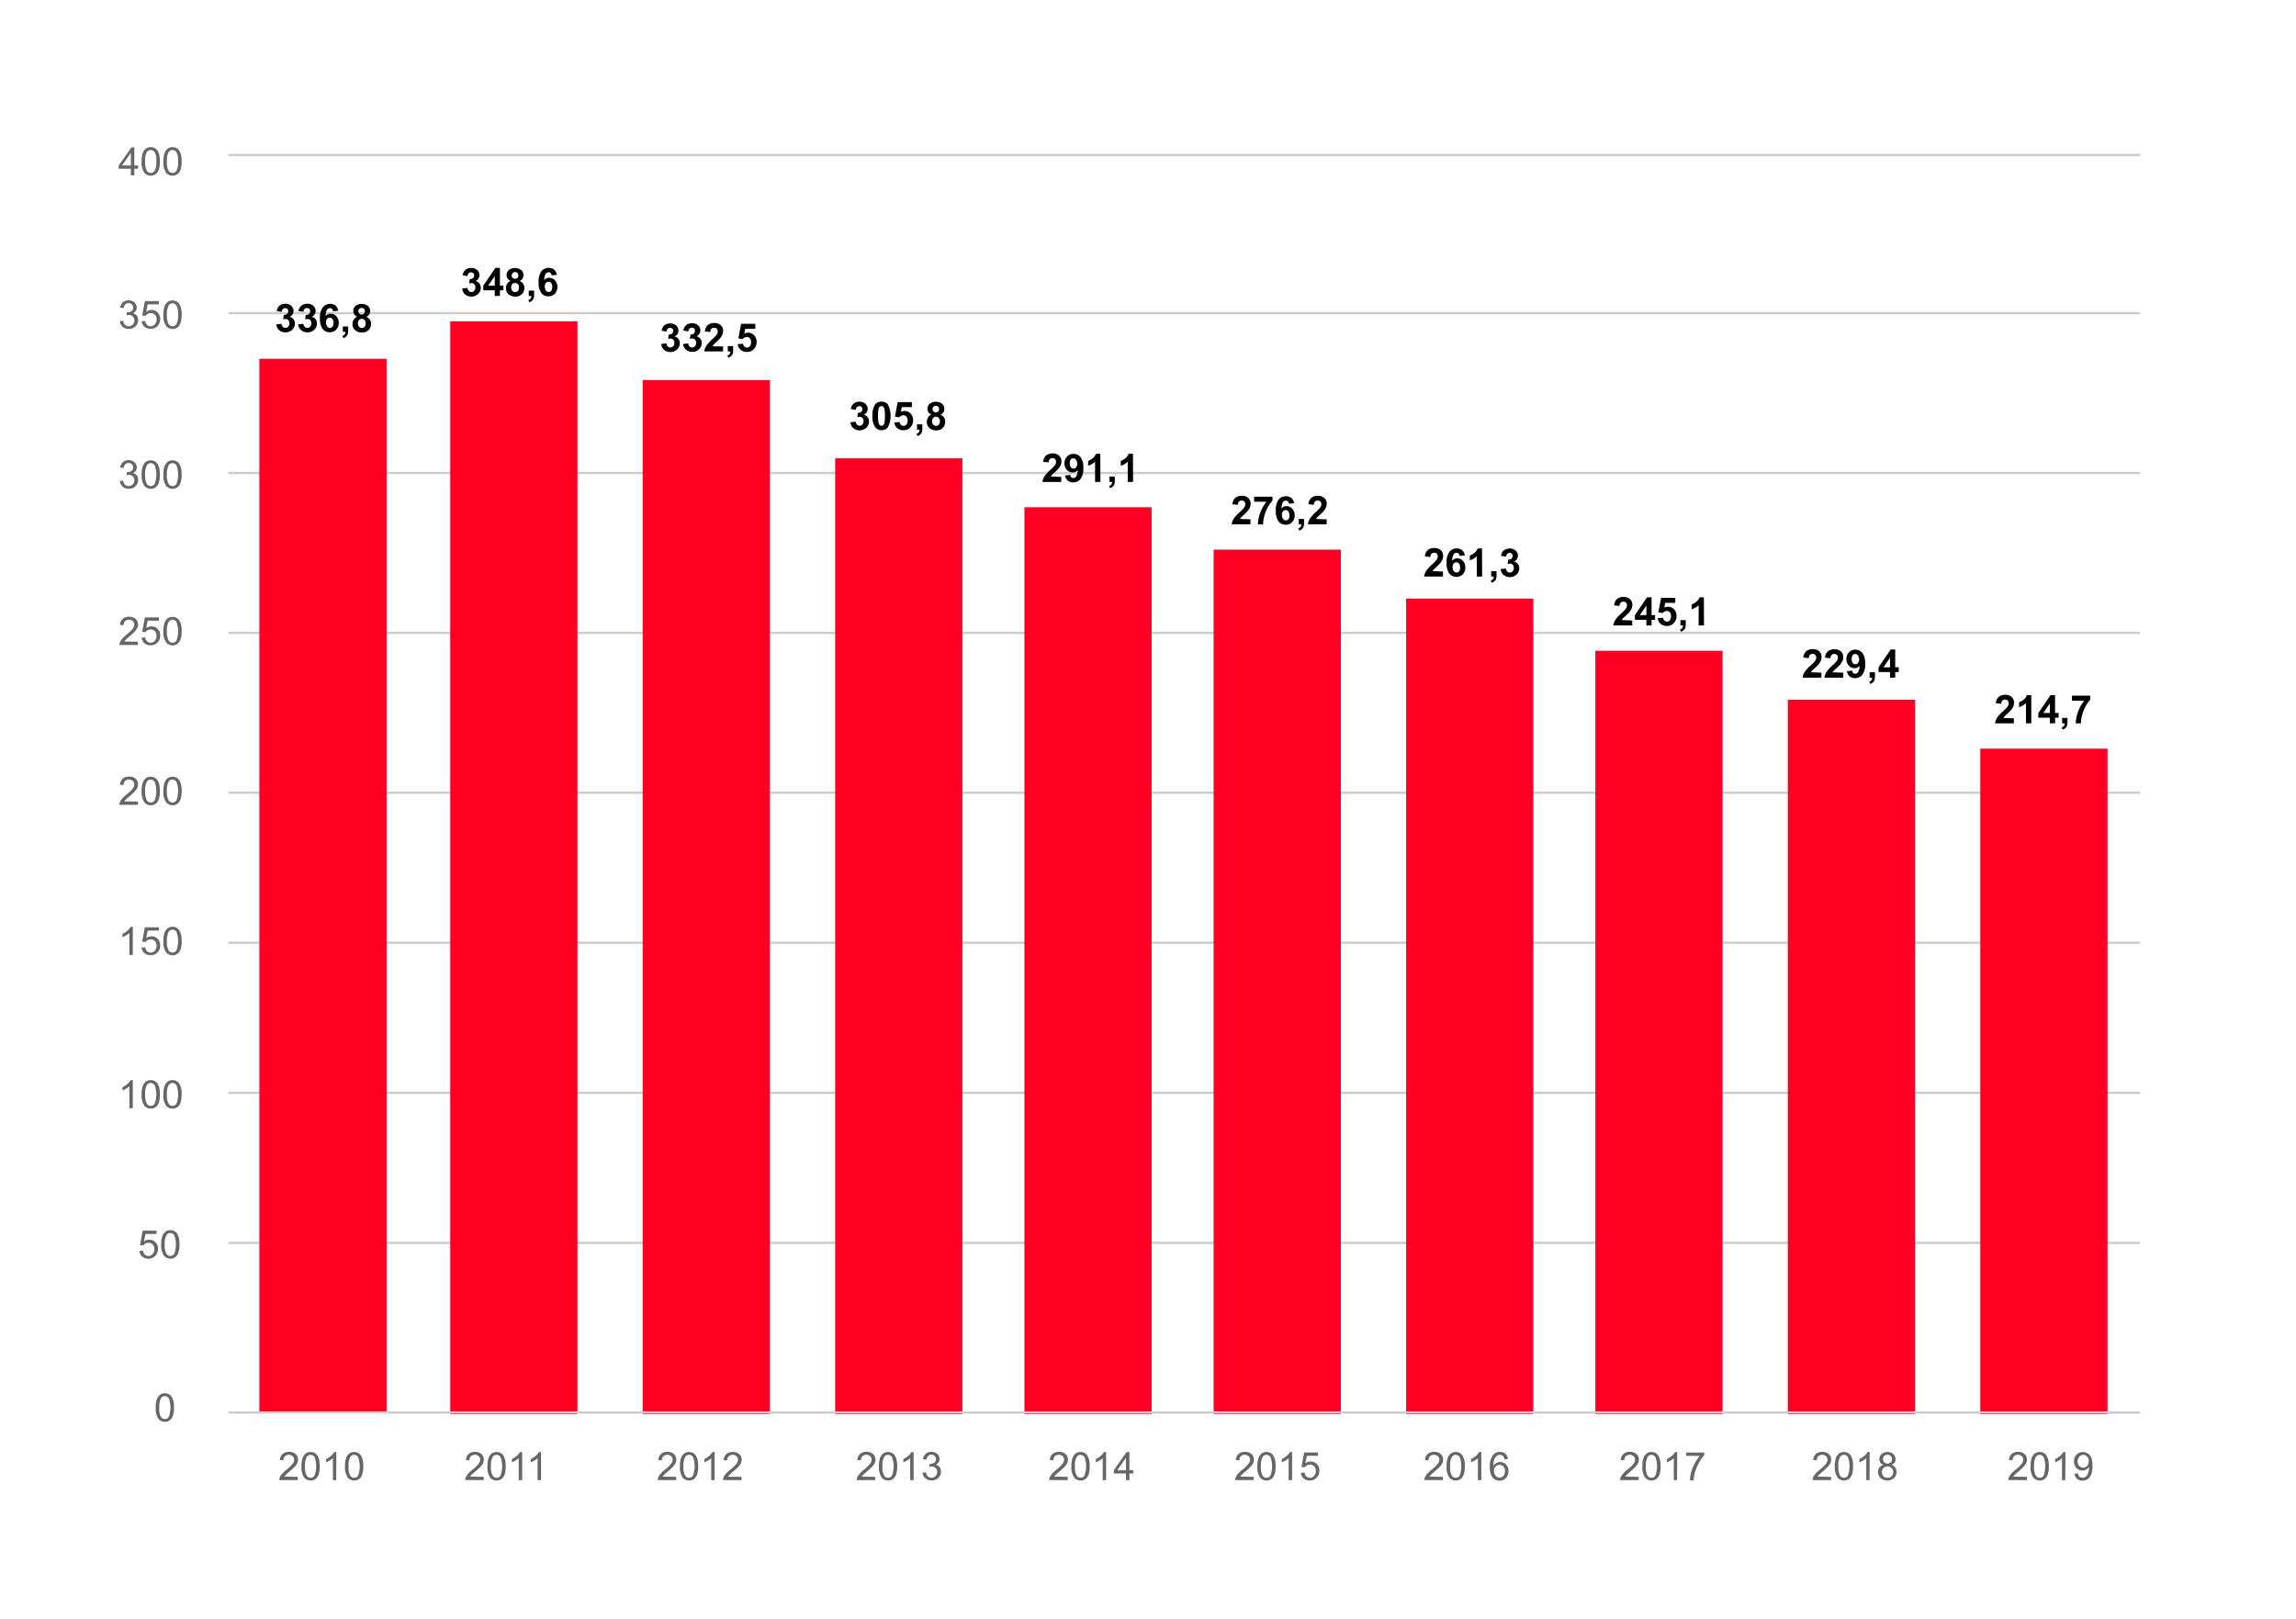<?xml version="1.0" encoding="UTF-8"?> <svg xmlns="http://www.w3.org/2000/svg" viewBox="0 0 703.77 496.31"> <defs> <style> .a87bfe35-7a07-48a1-ac98-962103b5ecb1 { fill: none; stroke: #ccc; stroke-miterlimit: 10; stroke-width: 0.7px; } .a83388a3-cde7-48dc-9190-d04c4290ee62 { fill: #ff0024; } .a91ea9d7-3fd5-44a0-9fa2-58753fddea3c { fill: #666; } </style> </defs> <title>new</title> <g id="a63295fa-74d0-4f11-aec3-12b66e3e229a" data-name="Шар 2"> <line class="a87bfe35-7a07-48a1-ac98-962103b5ecb1" x1="70" y1="47.5" x2="656" y2="47.5"></line> <line class="a87bfe35-7a07-48a1-ac98-962103b5ecb1" x1="70" y1="96" x2="656" y2="96"></line> <line class="a87bfe35-7a07-48a1-ac98-962103b5ecb1" x1="70" y1="145" x2="656" y2="145"></line> <line class="a87bfe35-7a07-48a1-ac98-962103b5ecb1" x1="70" y1="194" x2="656" y2="194"></line> <line class="a87bfe35-7a07-48a1-ac98-962103b5ecb1" x1="70" y1="243" x2="656" y2="243"></line> <line class="a87bfe35-7a07-48a1-ac98-962103b5ecb1" x1="70" y1="289" x2="656" y2="289"></line> <line class="a87bfe35-7a07-48a1-ac98-962103b5ecb1" x1="70" y1="335" x2="656" y2="335"></line> <line class="a87bfe35-7a07-48a1-ac98-962103b5ecb1" x1="70" y1="381" x2="656" y2="381"></line> <rect class="a83388a3-cde7-48dc-9190-d04c4290ee62" x="79.5" y="110" width="39" height="323"></rect> <rect class="a83388a3-cde7-48dc-9190-d04c4290ee62" x="138" y="98.5" width="39" height="335"></rect> <rect class="a83388a3-cde7-48dc-9190-d04c4290ee62" x="197" y="116.5" width="39" height="317"></rect> <rect class="a83388a3-cde7-48dc-9190-d04c4290ee62" x="256" y="140.5" width="39" height="293"></rect> <rect class="a83388a3-cde7-48dc-9190-d04c4290ee62" x="314" y="155.5" width="39" height="278"></rect> <rect class="a83388a3-cde7-48dc-9190-d04c4290ee62" x="372" y="168.5" width="39" height="265"></rect> <rect class="a83388a3-cde7-48dc-9190-d04c4290ee62" x="431" y="183.5" width="39" height="250"></rect> <rect class="a83388a3-cde7-48dc-9190-d04c4290ee62" x="489" y="199.5" width="39" height="234"></rect> <rect class="a83388a3-cde7-48dc-9190-d04c4290ee62" x="548" y="214.5" width="39" height="219"></rect> <rect class="a83388a3-cde7-48dc-9190-d04c4290ee62" x="607" y="229.5" width="39" height="204"></rect> <line class="a87bfe35-7a07-48a1-ac98-962103b5ecb1" x1="70" y1="433" x2="656" y2="433"></line> <g> <path class="a91ea9d7-3fd5-44a0-9fa2-58753fddea3c" d="M40.11,53.73v-2H36.39v-1l3.92-5.57h.86v5.57h1.16v1H41.17v2Zm0-3V46.84l-2.69,3.87Z"></path> <path class="a91ea9d7-3fd5-44a0-9fa2-58753fddea3c" d="M43.41,49.5a7.77,7.77,0,0,1,.31-2.45,3.11,3.11,0,0,1,.93-1.44,2.41,2.41,0,0,1,1.56-.5,2.49,2.49,0,0,1,1.21.28,2.27,2.27,0,0,1,.86.8,4,4,0,0,1,.53,1.28,8.38,8.38,0,0,1,.2,2,8.09,8.09,0,0,1-.31,2.44,3,3,0,0,1-.93,1.43A2.61,2.61,0,0,1,44.26,53,5.65,5.65,0,0,1,43.41,49.5Zm1.08,0a5.34,5.34,0,0,0,.5,2.81,1.41,1.41,0,0,0,2.44,0,5.41,5.41,0,0,0,.49-2.81,5.38,5.38,0,0,0-.49-2.82A1.46,1.46,0,0,0,46.2,46,1.34,1.34,0,0,0,45,46.6,5.36,5.36,0,0,0,44.49,49.5Z"></path> <path class="a91ea9d7-3fd5-44a0-9fa2-58753fddea3c" d="M50.08,49.5a7.77,7.77,0,0,1,.31-2.45,3.05,3.05,0,0,1,.94-1.44,2.4,2.4,0,0,1,1.55-.5,2.46,2.46,0,0,1,1.21.28,2.29,2.29,0,0,1,.87.8,4.56,4.56,0,0,1,.53,1.28,8.45,8.45,0,0,1,.19,2,7.79,7.79,0,0,1-.31,2.44,3,3,0,0,1-.93,1.43A2.61,2.61,0,0,1,50.93,53,5.65,5.65,0,0,1,50.08,49.5Zm1.08,0a5.34,5.34,0,0,0,.5,2.81,1.41,1.41,0,0,0,2.44,0,5.38,5.38,0,0,0,.5-2.81,5.35,5.35,0,0,0-.5-2.82,1.46,1.46,0,0,0-1.23-.7,1.35,1.35,0,0,0-1.16.62A5.46,5.46,0,0,0,51.16,49.5Z"></path> </g> <g> <path class="a91ea9d7-3fd5-44a0-9fa2-58753fddea3c" d="M91.28,452.72v1H85.6a1.84,1.84,0,0,1,.12-.73,3.86,3.86,0,0,1,.7-1.14,9.82,9.82,0,0,1,1.37-1.3,11.7,11.7,0,0,0,1.9-1.82,2.17,2.17,0,0,0,.49-1.27,1.41,1.41,0,0,0-.45-1.06,1.83,1.83,0,0,0-2.39,0,1.72,1.72,0,0,0-.46,1.26l-1.08-.11a2.68,2.68,0,0,1,.83-1.85,2.9,2.9,0,0,1,2-.63,2.74,2.74,0,0,1,2,.68,2.27,2.27,0,0,1,.72,1.7,2.59,2.59,0,0,1-.21,1,3.91,3.91,0,0,1-.7,1.05,18,18,0,0,1-1.62,1.51c-.64.53-1,.89-1.22,1.08a3.74,3.74,0,0,0-.45.57Z"></path> <path class="a91ea9d7-3fd5-44a0-9fa2-58753fddea3c" d="M92.41,449.5a7.77,7.77,0,0,1,.31-2.45,3.11,3.11,0,0,1,.93-1.44,2.41,2.41,0,0,1,1.56-.5,2.49,2.49,0,0,1,1.21.28,2.27,2.27,0,0,1,.86.8,4,4,0,0,1,.53,1.28,8.38,8.38,0,0,1,.2,2,8.09,8.09,0,0,1-.31,2.44,3,3,0,0,1-.93,1.43,2.61,2.61,0,0,1-3.51-.38A5.65,5.65,0,0,1,92.41,449.5Zm1.08,0a5.34,5.34,0,0,0,.5,2.81,1.41,1.41,0,0,0,2.44,0,8.33,8.33,0,0,0,0-5.63,1.46,1.46,0,0,0-1.23-.7,1.34,1.34,0,0,0-1.16.62A5.36,5.36,0,0,0,93.49,449.5Z"></path> <path class="a91ea9d7-3fd5-44a0-9fa2-58753fddea3c" d="M103.05,453.73h-1V447a5.29,5.29,0,0,1-1,.73,6.94,6.94,0,0,1-1.11.54v-1a6.8,6.8,0,0,0,1.55-1,4,4,0,0,0,.93-1.15h.68Z"></path> <path class="a91ea9d7-3fd5-44a0-9fa2-58753fddea3c" d="M105.75,449.5a7.73,7.73,0,0,1,.32-2.45,3.11,3.11,0,0,1,.93-1.44,2.4,2.4,0,0,1,1.55-.5,2.5,2.5,0,0,1,1.22.28,2.27,2.27,0,0,1,.86.8,4.29,4.29,0,0,1,.53,1.28,8.38,8.38,0,0,1,.2,2,7.75,7.75,0,0,1-.32,2.44,2.94,2.94,0,0,1-.92,1.43,2.62,2.62,0,0,1-3.52-.38A5.71,5.71,0,0,1,105.75,449.5Zm1.09,0a5.36,5.36,0,0,0,.49,2.81,1.42,1.42,0,0,0,2.45,0,8.33,8.33,0,0,0,0-5.63,1.46,1.46,0,0,0-1.24-.7,1.36,1.36,0,0,0-1.16.62A5.48,5.48,0,0,0,106.84,449.5Z"></path> </g> <g> <path class="a91ea9d7-3fd5-44a0-9fa2-58753fddea3c" d="M148.28,452.72v1H142.6a1.84,1.84,0,0,1,.12-.73,3.86,3.86,0,0,1,.7-1.14,9.82,9.82,0,0,1,1.37-1.3,11.7,11.7,0,0,0,1.9-1.82,2.17,2.17,0,0,0,.49-1.27,1.41,1.41,0,0,0-.45-1.06,1.83,1.83,0,0,0-2.39,0,1.72,1.72,0,0,0-.46,1.26l-1.08-.11a2.68,2.68,0,0,1,.83-1.85,2.9,2.9,0,0,1,2-.63,2.74,2.74,0,0,1,1.95.68,2.27,2.27,0,0,1,.72,1.7,2.59,2.59,0,0,1-.21,1,3.91,3.91,0,0,1-.7,1.05,18,18,0,0,1-1.62,1.51c-.64.53-1,.89-1.22,1.08a3.74,3.74,0,0,0-.45.57Z"></path> <path class="a91ea9d7-3fd5-44a0-9fa2-58753fddea3c" d="M149.41,449.5a7.77,7.77,0,0,1,.31-2.45,3.11,3.11,0,0,1,.93-1.44,2.41,2.41,0,0,1,1.56-.5,2.49,2.49,0,0,1,1.21.28,2.27,2.27,0,0,1,.86.8,4,4,0,0,1,.53,1.28,8.38,8.38,0,0,1,.2,2,8.09,8.09,0,0,1-.31,2.44,3,3,0,0,1-.93,1.43,2.61,2.61,0,0,1-3.51-.38A5.65,5.65,0,0,1,149.41,449.5Zm1.08,0a5.34,5.34,0,0,0,.5,2.81,1.41,1.41,0,0,0,2.44,0,8.33,8.33,0,0,0,0-5.63,1.46,1.46,0,0,0-1.23-.7,1.34,1.34,0,0,0-1.16.62A5.36,5.36,0,0,0,150.49,449.5Z"></path> <path class="a91ea9d7-3fd5-44a0-9fa2-58753fddea3c" d="M160.05,453.73H159V447a5.29,5.29,0,0,1-1,.73,6.94,6.94,0,0,1-1.11.54v-1a6.8,6.8,0,0,0,1.55-1,4,4,0,0,0,.93-1.15h.68Z"></path> <path class="a91ea9d7-3fd5-44a0-9fa2-58753fddea3c" d="M165.84,453.73h-1.06V447a5,5,0,0,1-1,.73,6.94,6.94,0,0,1-1.11.54v-1a6.58,6.58,0,0,0,1.55-1,4.21,4.21,0,0,0,.94-1.15h.68Z"></path> </g> <g> <path class="a91ea9d7-3fd5-44a0-9fa2-58753fddea3c" d="M207.28,452.72v1H201.6a1.84,1.84,0,0,1,.12-.73,3.86,3.86,0,0,1,.7-1.14,9.82,9.82,0,0,1,1.37-1.3,11.7,11.7,0,0,0,1.9-1.82,2.17,2.17,0,0,0,.49-1.27,1.41,1.41,0,0,0-.45-1.06,1.83,1.83,0,0,0-2.39,0,1.72,1.72,0,0,0-.46,1.26l-1.08-.11a2.68,2.68,0,0,1,.83-1.85,2.9,2.9,0,0,1,2-.63,2.74,2.74,0,0,1,1.95.68,2.27,2.27,0,0,1,.72,1.7,2.59,2.59,0,0,1-.21,1,3.91,3.91,0,0,1-.7,1.05,18,18,0,0,1-1.62,1.51c-.64.53-1,.89-1.22,1.08a3.74,3.74,0,0,0-.45.57Z"></path> <path class="a91ea9d7-3fd5-44a0-9fa2-58753fddea3c" d="M208.41,449.5a7.77,7.77,0,0,1,.31-2.45,3.11,3.11,0,0,1,.93-1.44,2.41,2.41,0,0,1,1.56-.5,2.49,2.49,0,0,1,1.21.28,2.27,2.27,0,0,1,.86.8,4,4,0,0,1,.53,1.28,8.38,8.38,0,0,1,.2,2,8.09,8.09,0,0,1-.31,2.44,3,3,0,0,1-.93,1.43,2.61,2.61,0,0,1-3.51-.38A5.65,5.65,0,0,1,208.41,449.5Zm1.08,0a5.34,5.34,0,0,0,.5,2.81,1.41,1.41,0,0,0,2.44,0,8.33,8.33,0,0,0,0-5.63,1.46,1.46,0,0,0-1.23-.7,1.34,1.34,0,0,0-1.16.62A5.36,5.36,0,0,0,209.49,449.5Z"></path> <path class="a91ea9d7-3fd5-44a0-9fa2-58753fddea3c" d="M219.05,453.73H218V447a5.29,5.29,0,0,1-1,.73,6.94,6.94,0,0,1-1.11.54v-1a6.8,6.8,0,0,0,1.55-1,4,4,0,0,0,.93-1.15h.68Z"></path> <path class="a91ea9d7-3fd5-44a0-9fa2-58753fddea3c" d="M227.3,452.72v1h-5.68a1.84,1.84,0,0,1,.12-.73,3.86,3.86,0,0,1,.7-1.14,9.43,9.43,0,0,1,1.38-1.3,12,12,0,0,0,1.89-1.82,2.17,2.17,0,0,0,.49-1.27,1.41,1.41,0,0,0-.45-1.06,1.65,1.65,0,0,0-1.17-.43,1.61,1.61,0,0,0-1.21.46,1.73,1.73,0,0,0-.47,1.26l-1.08-.11a2.64,2.64,0,0,1,.84-1.85,2.86,2.86,0,0,1,2-.63,2.74,2.74,0,0,1,1.95.68,2.28,2.28,0,0,1,.73,1.7,2.6,2.6,0,0,1-.22,1,3.91,3.91,0,0,1-.7,1.05,16.68,16.68,0,0,1-1.62,1.51c-.63.53-1,.89-1.22,1.08a3.74,3.74,0,0,0-.45.57Z"></path> </g> <g> <path class="a91ea9d7-3fd5-44a0-9fa2-58753fddea3c" d="M268.28,452.72v1H262.6a1.84,1.84,0,0,1,.12-.73,3.86,3.86,0,0,1,.7-1.14,9.82,9.82,0,0,1,1.37-1.3,11.7,11.7,0,0,0,1.9-1.82,2.17,2.17,0,0,0,.49-1.27,1.41,1.41,0,0,0-.45-1.06,1.83,1.83,0,0,0-2.39,0,1.72,1.72,0,0,0-.46,1.26l-1.08-.11a2.68,2.68,0,0,1,.83-1.85,2.9,2.9,0,0,1,2-.63,2.74,2.74,0,0,1,2,.68,2.27,2.27,0,0,1,.72,1.7,2.59,2.59,0,0,1-.21,1,3.91,3.91,0,0,1-.7,1.05,18,18,0,0,1-1.62,1.51c-.64.53-1,.89-1.22,1.08a3.74,3.74,0,0,0-.45.57Z"></path> <path class="a91ea9d7-3fd5-44a0-9fa2-58753fddea3c" d="M269.41,449.5a7.77,7.77,0,0,1,.31-2.45,3.11,3.11,0,0,1,.93-1.44,2.41,2.41,0,0,1,1.56-.5,2.49,2.49,0,0,1,1.21.28,2.27,2.27,0,0,1,.86.8,4,4,0,0,1,.53,1.28,8.38,8.38,0,0,1,.2,2,8.09,8.09,0,0,1-.31,2.44,3,3,0,0,1-.93,1.43,2.61,2.61,0,0,1-3.51-.38A5.65,5.65,0,0,1,269.41,449.5Zm1.08,0a5.34,5.34,0,0,0,.5,2.81,1.41,1.41,0,0,0,2.44,0,8.33,8.33,0,0,0,0-5.63,1.46,1.46,0,0,0-1.23-.7,1.34,1.34,0,0,0-1.16.62A5.36,5.36,0,0,0,270.49,449.5Z"></path> <path class="a91ea9d7-3fd5-44a0-9fa2-58753fddea3c" d="M280.05,453.73H279V447a5.29,5.29,0,0,1-1,.73,6.94,6.94,0,0,1-1.11.54v-1a6.8,6.8,0,0,0,1.55-1,4,4,0,0,0,.93-1.15h.68Z"></path> <path class="a91ea9d7-3fd5-44a0-9fa2-58753fddea3c" d="M282.76,451.47l1.05-.14a2.44,2.44,0,0,0,.62,1.29,1.55,1.55,0,0,0,1.07.39,1.71,1.71,0,0,0,1.25-.51,1.77,1.77,0,0,0,.52-1.28,1.63,1.63,0,0,0-.48-1.2,1.67,1.67,0,0,0-1.21-.47,3,3,0,0,0-.74.12l.12-.93h.17a2.12,2.12,0,0,0,1.21-.35,1.19,1.19,0,0,0,.54-1.08,1.27,1.27,0,0,0-.39-1,1.39,1.39,0,0,0-1-.38,1.4,1.4,0,0,0-1,.38,1.94,1.94,0,0,0-.53,1.16l-1.05-.18a2.71,2.71,0,0,1,.87-1.65,2.55,2.55,0,0,1,1.71-.58,2.79,2.79,0,0,1,1.29.3,2.21,2.21,0,0,1,.91.82,2.12,2.12,0,0,1,.31,1.11,1.79,1.79,0,0,1-.3,1,2,2,0,0,1-.88.73,2,2,0,0,1,1.18.73,2.23,2.23,0,0,1,.42,1.39,2.51,2.51,0,0,1-.82,1.9,2.83,2.83,0,0,1-2.07.79,2.71,2.71,0,0,1-1.88-.68A2.59,2.59,0,0,1,282.76,451.47Z"></path> </g> <g> <path class="a91ea9d7-3fd5-44a0-9fa2-58753fddea3c" d="M327.28,452.72v1H321.6a1.84,1.84,0,0,1,.12-.73,3.86,3.86,0,0,1,.7-1.14,9.82,9.82,0,0,1,1.37-1.3,11.7,11.7,0,0,0,1.9-1.82,2.17,2.17,0,0,0,.49-1.27,1.41,1.41,0,0,0-.45-1.06,1.83,1.83,0,0,0-2.39,0,1.72,1.72,0,0,0-.46,1.26l-1.08-.11a2.68,2.68,0,0,1,.83-1.85,2.9,2.9,0,0,1,2-.63,2.74,2.74,0,0,1,2,.68,2.27,2.27,0,0,1,.72,1.7,2.59,2.59,0,0,1-.21,1,3.91,3.91,0,0,1-.7,1.05,18,18,0,0,1-1.62,1.51c-.64.53-1,.89-1.22,1.08a3.74,3.74,0,0,0-.45.57Z"></path> <path class="a91ea9d7-3fd5-44a0-9fa2-58753fddea3c" d="M328.41,449.5a7.77,7.77,0,0,1,.31-2.45,3.11,3.11,0,0,1,.93-1.44,2.41,2.41,0,0,1,1.56-.5,2.49,2.49,0,0,1,1.21.28,2.27,2.27,0,0,1,.86.8,4,4,0,0,1,.53,1.28,8.38,8.38,0,0,1,.2,2,8.09,8.09,0,0,1-.31,2.44,3,3,0,0,1-.93,1.43,2.61,2.61,0,0,1-3.51-.38A5.65,5.65,0,0,1,328.41,449.5Zm1.08,0a5.34,5.34,0,0,0,.5,2.81,1.41,1.41,0,0,0,2.44,0,8.33,8.33,0,0,0,0-5.63,1.46,1.46,0,0,0-1.23-.7,1.34,1.34,0,0,0-1.16.62A5.36,5.36,0,0,0,329.49,449.5Z"></path> <path class="a91ea9d7-3fd5-44a0-9fa2-58753fddea3c" d="M339.05,453.73H338V447a5.29,5.29,0,0,1-1,.73,6.94,6.94,0,0,1-1.11.54v-1a6.8,6.8,0,0,0,1.55-1,4,4,0,0,0,.93-1.15h.68Z"></path> <path class="a91ea9d7-3fd5-44a0-9fa2-58753fddea3c" d="M345.13,453.73v-2.05h-3.72v-1l3.92-5.57h.86v5.57h1.16v1h-1.16v2.05Zm0-3v-3.87l-2.68,3.87Z"></path> </g> <g> <path class="a91ea9d7-3fd5-44a0-9fa2-58753fddea3c" d="M384.28,452.72v1H378.6a1.84,1.84,0,0,1,.12-.73,3.86,3.86,0,0,1,.7-1.14,9.82,9.82,0,0,1,1.37-1.3,11.7,11.7,0,0,0,1.9-1.82,2.17,2.17,0,0,0,.49-1.27,1.41,1.41,0,0,0-.45-1.06,1.83,1.83,0,0,0-2.39,0,1.72,1.72,0,0,0-.46,1.26l-1.08-.11a2.68,2.68,0,0,1,.83-1.85,2.9,2.9,0,0,1,2-.63,2.74,2.74,0,0,1,2,.68,2.27,2.27,0,0,1,.72,1.7,2.59,2.59,0,0,1-.21,1,3.91,3.91,0,0,1-.7,1.05,18,18,0,0,1-1.62,1.51c-.64.53-1,.89-1.22,1.08a3.74,3.74,0,0,0-.45.57Z"></path> <path class="a91ea9d7-3fd5-44a0-9fa2-58753fddea3c" d="M385.41,449.5a7.77,7.77,0,0,1,.31-2.45,3.11,3.11,0,0,1,.93-1.44,2.41,2.41,0,0,1,1.56-.5,2.49,2.49,0,0,1,1.21.28,2.27,2.27,0,0,1,.86.8,4,4,0,0,1,.53,1.28,8.38,8.38,0,0,1,.2,2,8.09,8.09,0,0,1-.31,2.44,3,3,0,0,1-.93,1.43,2.61,2.61,0,0,1-3.51-.38A5.65,5.65,0,0,1,385.41,449.5Zm1.08,0a5.34,5.34,0,0,0,.5,2.81,1.41,1.41,0,0,0,2.44,0,8.33,8.33,0,0,0,0-5.63,1.46,1.46,0,0,0-1.23-.7,1.34,1.34,0,0,0-1.16.62A5.36,5.36,0,0,0,386.49,449.5Z"></path> <path class="a91ea9d7-3fd5-44a0-9fa2-58753fddea3c" d="M396.05,453.73H395V447a5.29,5.29,0,0,1-1,.73,6.94,6.94,0,0,1-1.11.54v-1a6.8,6.8,0,0,0,1.55-1,4,4,0,0,0,.93-1.15h.68Z"></path> <path class="a91ea9d7-3fd5-44a0-9fa2-58753fddea3c" d="M398.75,451.48l1.11-.09a2,2,0,0,0,.57,1.22,1.55,1.55,0,0,0,1.08.4,1.69,1.69,0,0,0,1.29-.57,2.16,2.16,0,0,0,.53-1.52,2,2,0,0,0-.51-1.43,1.74,1.74,0,0,0-1.32-.52,1.85,1.85,0,0,0-1.57.83l-1-.13.83-4.41H404v1h-3.42l-.47,2.31a2.81,2.81,0,0,1,1.63-.54,2.58,2.58,0,0,1,1.9.78,2.75,2.75,0,0,1,.77,2,3.16,3.16,0,0,1-.68,2,3,3,0,0,1-4.17.38A2.55,2.55,0,0,1,398.75,451.48Z"></path> </g> <g> <path class="a91ea9d7-3fd5-44a0-9fa2-58753fddea3c" d="M442.28,452.72v1H436.6a1.84,1.84,0,0,1,.12-.73,3.86,3.86,0,0,1,.7-1.14,9.82,9.82,0,0,1,1.37-1.3,11.7,11.7,0,0,0,1.9-1.82,2.17,2.17,0,0,0,.49-1.27,1.41,1.41,0,0,0-.45-1.06,1.83,1.83,0,0,0-2.39,0,1.72,1.72,0,0,0-.46,1.26l-1.08-.11a2.68,2.68,0,0,1,.83-1.85,2.9,2.9,0,0,1,2-.63,2.74,2.74,0,0,1,2,.68,2.27,2.27,0,0,1,.72,1.7,2.59,2.59,0,0,1-.21,1,3.91,3.91,0,0,1-.7,1.05,18,18,0,0,1-1.62,1.51c-.64.53-1,.89-1.22,1.08a3.74,3.74,0,0,0-.45.57Z"></path> <path class="a91ea9d7-3fd5-44a0-9fa2-58753fddea3c" d="M443.41,449.5a7.77,7.77,0,0,1,.31-2.45,3.11,3.11,0,0,1,.93-1.44,2.41,2.41,0,0,1,1.56-.5,2.49,2.49,0,0,1,1.21.28,2.27,2.27,0,0,1,.86.8,4,4,0,0,1,.53,1.28,8.38,8.38,0,0,1,.2,2,8.09,8.09,0,0,1-.31,2.44,3,3,0,0,1-.93,1.43,2.61,2.61,0,0,1-3.51-.38A5.65,5.65,0,0,1,443.41,449.5Zm1.08,0a5.34,5.34,0,0,0,.5,2.81,1.41,1.41,0,0,0,2.44,0,8.33,8.33,0,0,0,0-5.63,1.46,1.46,0,0,0-1.23-.7,1.34,1.34,0,0,0-1.16.62A5.36,5.36,0,0,0,444.49,449.5Z"></path> <path class="a91ea9d7-3fd5-44a0-9fa2-58753fddea3c" d="M454.05,453.73H453V447a5.29,5.29,0,0,1-1,.73,6.94,6.94,0,0,1-1.11.54v-1a6.8,6.8,0,0,0,1.55-1,4,4,0,0,0,.93-1.15h.68Z"></path> <path class="a91ea9d7-3fd5-44a0-9fa2-58753fddea3c" d="M462.23,447.25l-1.05.08a2,2,0,0,0-.4-.9,1.49,1.49,0,0,0-1.94-.17,2.45,2.45,0,0,0-.79,1.06,5.37,5.37,0,0,0-.29,2,2.46,2.46,0,0,1,.93-.86,2.57,2.57,0,0,1,1.15-.28,2.41,2.41,0,0,1,1.8.78,2.79,2.79,0,0,1,.74,2,3.38,3.38,0,0,1-.35,1.51,2.48,2.48,0,0,1-1,1.06,2.55,2.55,0,0,1-1.38.37,2.68,2.68,0,0,1-2.15-1,4.87,4.87,0,0,1-.83-3.2,5.7,5.7,0,0,1,.92-3.62,2.64,2.64,0,0,1,2.16-1,2.31,2.31,0,0,1,2.44,2.14Zm-4.31,3.7a2.5,2.5,0,0,0,.23,1,1.69,1.69,0,0,0,.65.76,1.57,1.57,0,0,0,.87.26,1.48,1.48,0,0,0,1.15-.54,2.11,2.11,0,0,0,.48-1.46,2,2,0,0,0-.47-1.4,1.55,1.55,0,0,0-1.2-.52,1.59,1.59,0,0,0-1.21.52A1.85,1.85,0,0,0,457.92,451Z"></path> </g> <g> <path class="a91ea9d7-3fd5-44a0-9fa2-58753fddea3c" d="M502.28,452.72v1H496.6a1.84,1.84,0,0,1,.12-.73,3.86,3.86,0,0,1,.7-1.14,9.82,9.82,0,0,1,1.37-1.3,11.7,11.7,0,0,0,1.9-1.82,2.17,2.17,0,0,0,.49-1.27,1.41,1.41,0,0,0-.45-1.06,1.83,1.83,0,0,0-2.39,0,1.72,1.72,0,0,0-.46,1.26l-1.08-.11a2.68,2.68,0,0,1,.83-1.85,2.9,2.9,0,0,1,2-.63,2.74,2.74,0,0,1,2,.68,2.27,2.27,0,0,1,.72,1.7,2.59,2.59,0,0,1-.21,1,3.91,3.91,0,0,1-.7,1.05,18,18,0,0,1-1.62,1.51c-.64.53-1,.89-1.22,1.08a3.74,3.74,0,0,0-.45.57Z"></path> <path class="a91ea9d7-3fd5-44a0-9fa2-58753fddea3c" d="M503.41,449.5a7.77,7.77,0,0,1,.31-2.45,3.11,3.11,0,0,1,.93-1.44,2.41,2.41,0,0,1,1.56-.5,2.49,2.49,0,0,1,1.21.28,2.27,2.27,0,0,1,.86.8,4,4,0,0,1,.53,1.28,8.38,8.38,0,0,1,.2,2,8.09,8.09,0,0,1-.31,2.44,3,3,0,0,1-.93,1.43,2.61,2.61,0,0,1-3.51-.38A5.65,5.65,0,0,1,503.41,449.5Zm1.08,0a5.34,5.34,0,0,0,.5,2.81,1.41,1.41,0,0,0,2.44,0,8.33,8.33,0,0,0,0-5.63,1.46,1.46,0,0,0-1.23-.7,1.34,1.34,0,0,0-1.16.62A5.36,5.36,0,0,0,504.49,449.5Z"></path> <path class="a91ea9d7-3fd5-44a0-9fa2-58753fddea3c" d="M514.05,453.73h-1V447a5.29,5.29,0,0,1-1,.73,6.94,6.94,0,0,1-1.11.54v-1a6.8,6.8,0,0,0,1.55-1,4,4,0,0,0,.93-1.15h.68Z"></path> <path class="a91ea9d7-3fd5-44a0-9fa2-58753fddea3c" d="M516.82,446.27v-1h5.56v.82a11.91,11.91,0,0,0-1.62,2.32,14.2,14.2,0,0,0-1.25,3,11.28,11.28,0,0,0-.4,2.36H518a10.65,10.65,0,0,1,.39-2.45,12.82,12.82,0,0,1,1.1-2.76,11.89,11.89,0,0,1,1.51-2.25Z"></path> </g> <g> <path class="a91ea9d7-3fd5-44a0-9fa2-58753fddea3c" d="M561.28,452.72v1H555.6a1.84,1.84,0,0,1,.12-.73,3.86,3.86,0,0,1,.7-1.14,9.82,9.82,0,0,1,1.37-1.3,11.7,11.7,0,0,0,1.9-1.82,2.17,2.17,0,0,0,.49-1.27,1.41,1.41,0,0,0-.45-1.06,1.83,1.83,0,0,0-2.39,0,1.72,1.72,0,0,0-.46,1.26l-1.08-.11a2.68,2.68,0,0,1,.83-1.85,2.9,2.9,0,0,1,2-.63,2.74,2.74,0,0,1,1.95.68,2.27,2.27,0,0,1,.72,1.7,2.59,2.59,0,0,1-.21,1,3.91,3.91,0,0,1-.7,1.05,18,18,0,0,1-1.62,1.51c-.64.53-1,.89-1.22,1.08a3.74,3.74,0,0,0-.45.57Z"></path> <path class="a91ea9d7-3fd5-44a0-9fa2-58753fddea3c" d="M562.41,449.5a7.77,7.77,0,0,1,.31-2.45,3.11,3.11,0,0,1,.93-1.44,2.41,2.41,0,0,1,1.56-.5,2.49,2.49,0,0,1,1.21.28,2.27,2.27,0,0,1,.86.8,4,4,0,0,1,.53,1.28,8.38,8.38,0,0,1,.2,2,8.09,8.09,0,0,1-.31,2.44,3,3,0,0,1-.93,1.43,2.61,2.61,0,0,1-3.51-.38A5.65,5.65,0,0,1,562.41,449.5Zm1.08,0a5.34,5.34,0,0,0,.5,2.81,1.41,1.41,0,0,0,2.44,0,8.33,8.33,0,0,0,0-5.63,1.46,1.46,0,0,0-1.23-.7,1.34,1.34,0,0,0-1.16.62A5.36,5.36,0,0,0,563.49,449.5Z"></path> <path class="a91ea9d7-3fd5-44a0-9fa2-58753fddea3c" d="M573.05,453.73h-1V447a5.29,5.29,0,0,1-1,.73,6.94,6.94,0,0,1-1.11.54v-1a6.8,6.8,0,0,0,1.55-1,4,4,0,0,0,.93-1.15h.68Z"></path> <path class="a91ea9d7-3fd5-44a0-9fa2-58753fddea3c" d="M577.38,449.08a2,2,0,0,1-1-.69,1.8,1.8,0,0,1-.31-1.07,2.06,2.06,0,0,1,.67-1.57,2.49,2.49,0,0,1,1.79-.64,2.57,2.57,0,0,1,1.82.65,2.15,2.15,0,0,1,.68,1.59,1.73,1.73,0,0,1-.31,1,2,2,0,0,1-1,.69,2.18,2.18,0,0,1,1.61,2.2,2.47,2.47,0,0,1-.78,1.85,3.18,3.18,0,0,1-4.1,0,2.5,2.5,0,0,1-.78-1.88,2.2,2.2,0,0,1,.43-1.4A2,2,0,0,1,577.38,449.08Zm-.55,2.18a1.92,1.92,0,0,0,.21.87,1.44,1.44,0,0,0,.64.65,1.77,1.77,0,0,0,.9.23,1.71,1.71,0,0,0,1.25-.48,1.83,1.83,0,0,0,0-2.5,1.75,1.75,0,0,0-1.27-.5,1.68,1.68,0,0,0-1.72,1.73Zm.34-4a1.33,1.33,0,0,0,.39,1,1.38,1.38,0,0,0,1,.39,1.4,1.4,0,0,0,1-.38,1.28,1.28,0,0,0,.39-.94,1.36,1.36,0,0,0-.4-1,1.4,1.4,0,0,0-1-.39,1.38,1.38,0,0,0-1,.38A1.27,1.27,0,0,0,577.17,447.29Z"></path> </g> <g> <path class="a91ea9d7-3fd5-44a0-9fa2-58753fddea3c" d="M621.28,452.72v1H615.6a1.84,1.84,0,0,1,.12-.73,3.86,3.86,0,0,1,.7-1.14,9.82,9.82,0,0,1,1.37-1.3,11.7,11.7,0,0,0,1.9-1.82,2.17,2.17,0,0,0,.49-1.27,1.41,1.41,0,0,0-.45-1.06,1.83,1.83,0,0,0-2.39,0,1.72,1.72,0,0,0-.46,1.26l-1.08-.11a2.68,2.68,0,0,1,.83-1.85,2.9,2.9,0,0,1,2-.63,2.74,2.74,0,0,1,1.95.68,2.27,2.27,0,0,1,.72,1.7,2.59,2.59,0,0,1-.21,1,3.91,3.91,0,0,1-.7,1.05,18,18,0,0,1-1.62,1.51c-.64.53-1,.89-1.22,1.08a3.74,3.74,0,0,0-.45.57Z"></path> <path class="a91ea9d7-3fd5-44a0-9fa2-58753fddea3c" d="M622.41,449.5a7.77,7.77,0,0,1,.31-2.45,3.11,3.11,0,0,1,.93-1.44,2.41,2.41,0,0,1,1.56-.5,2.49,2.49,0,0,1,1.21.28,2.27,2.27,0,0,1,.86.8,4,4,0,0,1,.53,1.28,8.38,8.38,0,0,1,.2,2,8.09,8.09,0,0,1-.31,2.44,3,3,0,0,1-.93,1.43,2.61,2.61,0,0,1-3.51-.38A5.65,5.65,0,0,1,622.41,449.5Zm1.08,0a5.34,5.34,0,0,0,.5,2.81,1.41,1.41,0,0,0,2.44,0,8.33,8.33,0,0,0,0-5.63,1.46,1.46,0,0,0-1.23-.7,1.34,1.34,0,0,0-1.16.62A5.36,5.36,0,0,0,623.49,449.5Z"></path> <path class="a91ea9d7-3fd5-44a0-9fa2-58753fddea3c" d="M633.05,453.73h-1V447a5.29,5.29,0,0,1-1,.73,6.94,6.94,0,0,1-1.11.54v-1a6.8,6.8,0,0,0,1.55-1,4,4,0,0,0,.93-1.15h.68Z"></path> <path class="a91ea9d7-3fd5-44a0-9fa2-58753fddea3c" d="M635.91,451.75l1-.1a1.72,1.72,0,0,0,.49,1,1.32,1.32,0,0,0,.93.32,1.58,1.58,0,0,0,.85-.22,1.78,1.78,0,0,0,.6-.59,3.59,3.59,0,0,0,.4-1,5.55,5.55,0,0,0,.15-1.29v-.21a2.37,2.37,0,0,1-.87.82,2.31,2.31,0,0,1-1.18.31,2.43,2.43,0,0,1-1.81-.77,2.86,2.86,0,0,1-.74-2,2.9,2.9,0,0,1,.77-2.1,2.57,2.57,0,0,1,1.94-.8,2.75,2.75,0,0,1,2.58,1.74,6.29,6.29,0,0,1,.36,2.41,7.85,7.85,0,0,1-.36,2.63,3,3,0,0,1-1.06,1.48,2.74,2.74,0,0,1-1.65.51,2.27,2.27,0,0,1-2.42-2.13Zm4.32-3.79a2.05,2.05,0,0,0-.48-1.44,1.52,1.52,0,0,0-1.17-.54,1.6,1.6,0,0,0-1.22.58,2.11,2.11,0,0,0-.52,1.48,1.84,1.84,0,0,0,.49,1.34,1.64,1.64,0,0,0,1.22.51,1.59,1.59,0,0,0,1.21-.51A2,2,0,0,0,640.23,448Z"></path> </g> <g> <path d="M84.69,99.45l1.59-.19a1.49,1.49,0,0,0,.41.93,1.1,1.1,0,0,0,.81.33,1.12,1.12,0,0,0,.86-.39,1.52,1.52,0,0,0,.35-1,1.41,1.41,0,0,0-.34-1,1.06,1.06,0,0,0-.81-.36,3,3,0,0,0-.76.12L87,96.52a1.46,1.46,0,0,0,1-.29,1,1,0,0,0,.35-.82.93.93,0,0,0-.25-.69,1,1,0,0,0-.69-.26,1,1,0,0,0-.72.3,1.34,1.34,0,0,0-.36.85l-1.52-.26a3.15,3.15,0,0,1,.48-1.24,2.08,2.08,0,0,1,.89-.73,2.93,2.93,0,0,1,1.28-.27,2.56,2.56,0,0,1,1.94.77,2,2,0,0,1-.63,3.24,2,2,0,0,1,1.18.71,2,2,0,0,1,.44,1.33,2.56,2.56,0,0,1-.82,1.92,2.86,2.86,0,0,1-2.06.8,2.8,2.8,0,0,1-1.93-.67A2.59,2.59,0,0,1,84.69,99.45Z"></path> <path d="M91.36,99.45,93,99.26a1.49,1.49,0,0,0,.41.93,1.13,1.13,0,0,0,.81.33,1.11,1.11,0,0,0,.86-.39,1.52,1.52,0,0,0,.35-1,1.37,1.37,0,0,0-.34-1,1.06,1.06,0,0,0-.81-.36,3,3,0,0,0-.76.12l.19-1.34a1.5,1.5,0,0,0,1-.29,1.06,1.06,0,0,0,.35-.82.89.89,0,0,0-1-1,1,1,0,0,0-.72.3,1.34,1.34,0,0,0-.36.85l-1.52-.26A3.49,3.49,0,0,1,92,94.11a2.08,2.08,0,0,1,.89-.73,3,3,0,0,1,1.28-.27,2.58,2.58,0,0,1,2,.77,2,2,0,0,1-.64,3.24,1.92,1.92,0,0,1,1.18.71,2,2,0,0,1,.45,1.33,2.57,2.57,0,0,1-.83,1.92,2.86,2.86,0,0,1-2.06.8,2.82,2.82,0,0,1-1.93-.67A2.64,2.64,0,0,1,91.36,99.45Z"></path> <path d="M103.67,95.25l-1.59.17a1.12,1.12,0,0,0-.31-.72.88.88,0,0,0-.64-.24,1.09,1.09,0,0,0-.88.47,3.91,3.91,0,0,0-.45,1.95,1.93,1.93,0,0,1,1.53-.72,2.34,2.34,0,0,1,1.76.78,2.85,2.85,0,0,1,.74,2,2.88,2.88,0,0,1-.78,2.11,2.63,2.63,0,0,1-2,.8,2.67,2.67,0,0,1-2.14-1,5.18,5.18,0,0,1-.84-3.31A5.33,5.33,0,0,1,99,94.15a2.85,2.85,0,0,1,2.27-1,2.39,2.39,0,0,1,1.62.55A2.54,2.54,0,0,1,103.67,95.25Zm-3.73,3.59a1.85,1.85,0,0,0,.37,1.24,1.07,1.07,0,0,0,.84.44.94.94,0,0,0,.76-.36,1.76,1.76,0,0,0,.31-1.17,1.88,1.88,0,0,0-.33-1.23,1,1,0,0,0-.82-.39,1,1,0,0,0-.8.37A1.61,1.61,0,0,0,99.94,98.84Z"></path> <path d="M105.08,100.09h1.64v1.18a4.15,4.15,0,0,1-.12,1.12,1.59,1.59,0,0,1-.47.74,2.32,2.32,0,0,1-.87.52l-.32-.68a1.41,1.41,0,0,0,.71-.45,1.3,1.3,0,0,0,.22-.79h-.79Z"></path> <path d="M109.51,97.1a2,2,0,0,1-.93-.74,2,2,0,0,1-.29-1,2.08,2.08,0,0,1,.67-1.58,3.2,3.2,0,0,1,3.81,0,2.05,2.05,0,0,1,.68,1.58,1.87,1.87,0,0,1-.31,1.07,2,2,0,0,1-.87.71,2.3,2.3,0,0,1,1.08.84,2.18,2.18,0,0,1,.37,1.27,2.59,2.59,0,0,1-.75,1.93,2.76,2.76,0,0,1-2,.75,3.05,3.05,0,0,1-2-.62,2.38,2.38,0,0,1-.92-2,2.45,2.45,0,0,1,.34-1.28A2.24,2.24,0,0,1,109.51,97.1Zm.19,2a1.52,1.52,0,0,0,.35,1.06,1.1,1.1,0,0,0,.87.38,1.09,1.09,0,0,0,.84-.36,1.55,1.55,0,0,0,.34-1.06,1.4,1.4,0,0,0-.34-1,1.13,1.13,0,0,0-.87-.37,1,1,0,0,0-.89.42A1.52,1.52,0,0,0,109.7,99.12Zm.15-3.68a1,1,0,0,0,1,1,1,1,0,0,0,1-1,1,1,0,0,0-.28-.75,1,1,0,0,0-.73-.27,1,1,0,0,0-1,1Z"></path> </g> <g> <path d="M141.69,88.45l1.59-.19a1.49,1.49,0,0,0,.41.93,1.1,1.1,0,0,0,.81.33,1.12,1.12,0,0,0,.86-.39,1.52,1.52,0,0,0,.35-1,1.41,1.41,0,0,0-.34-1,1.06,1.06,0,0,0-.81-.36,3,3,0,0,0-.76.12l.18-1.34a1.46,1.46,0,0,0,1-.29,1,1,0,0,0,.35-.82.93.93,0,0,0-.25-.69,1,1,0,0,0-.69-.26,1,1,0,0,0-.72.3,1.34,1.34,0,0,0-.36.85l-1.52-.26a3.15,3.15,0,0,1,.48-1.24,2.08,2.08,0,0,1,.89-.73,2.93,2.93,0,0,1,1.28-.27,2.56,2.56,0,0,1,1.94.77,2,2,0,0,1-.63,3.24,2,2,0,0,1,1.18.71,2,2,0,0,1,.44,1.33,2.56,2.56,0,0,1-.82,1.92,2.86,2.86,0,0,1-2.06.8,2.8,2.8,0,0,1-1.93-.67A2.59,2.59,0,0,1,141.69,88.45Z"></path> <path d="M151.65,90.73V89h-3.52V87.56l3.73-5.45h1.38v5.45h1.07V89h-1.07v1.72Zm0-3.17V84.62l-2,2.94Z"></path> <path d="M156.5,86.1a1.93,1.93,0,0,1-.92-.74,1.9,1.9,0,0,1-.29-1,2,2,0,0,1,.67-1.58,3.18,3.18,0,0,1,3.8,0,2,2,0,0,1,.68,1.58,1.87,1.87,0,0,1-.31,1.07,2,2,0,0,1-.87.71,2.25,2.25,0,0,1,1.08.84,2.19,2.19,0,0,1,.38,1.27,2.6,2.6,0,0,1-.76,1.93,2.76,2.76,0,0,1-2,.75,3.05,3.05,0,0,1-1.95-.62,2.4,2.4,0,0,1-.92-2,2.45,2.45,0,0,1,.34-1.28A2.24,2.24,0,0,1,156.5,86.1Zm.19,2a1.52,1.52,0,0,0,.35,1.06,1.1,1.1,0,0,0,.87.38,1.09,1.09,0,0,0,.84-.36,1.5,1.5,0,0,0,.34-1.06,1.4,1.4,0,0,0-.34-1,1.12,1.12,0,0,0-.86-.37,1,1,0,0,0-.9.42A1.52,1.52,0,0,0,156.69,88.12Zm.15-3.68a1.07,1.07,0,0,0,.28.77,1.16,1.16,0,0,0,1.49,0,1.19,1.19,0,0,0,0-1.52,1,1,0,0,0-.74-.27,1,1,0,0,0-1,1Z"></path> <path d="M162.08,89.09h1.64v1.18a4.15,4.15,0,0,1-.12,1.12,1.59,1.59,0,0,1-.47.74,2.32,2.32,0,0,1-.87.52l-.32-.68a1.41,1.41,0,0,0,.71-.45,1.3,1.3,0,0,0,.22-.79h-.79Z"></path> <path d="M170.68,84.25l-1.6.17a1.17,1.17,0,0,0-.3-.72.88.88,0,0,0-.64-.24,1.08,1.08,0,0,0-.88.47,4,4,0,0,0-.46,1.95,1.93,1.93,0,0,1,1.53-.72,2.35,2.35,0,0,1,1.77.78,2.85,2.85,0,0,1,.74,2,2.88,2.88,0,0,1-.78,2.11,2.81,2.81,0,0,1-4.12-.21,5.18,5.18,0,0,1-.84-3.31,5.33,5.33,0,0,1,.87-3.41,2.83,2.83,0,0,1,2.27-1,2.39,2.39,0,0,1,1.62.55A2.54,2.54,0,0,1,170.68,84.25ZM167,87.84a1.91,1.91,0,0,0,.36,1.24,1.11,1.11,0,0,0,.85.44,1,1,0,0,0,.76-.36,1.82,1.82,0,0,0,.3-1.17,1.89,1.89,0,0,0-.32-1.23,1.06,1.06,0,0,0-1.63,0A1.61,1.61,0,0,0,167,87.84Z"></path> </g> <g> <path d="M202.69,105.45l1.59-.19a1.49,1.49,0,0,0,.41.93,1.1,1.1,0,0,0,.81.33,1.12,1.12,0,0,0,.86-.39,1.52,1.52,0,0,0,.35-1,1.41,1.41,0,0,0-.34-1,1.06,1.06,0,0,0-.81-.36,3,3,0,0,0-.76.12l.18-1.34a1.46,1.46,0,0,0,1-.29,1,1,0,0,0,.35-.82.93.93,0,0,0-.25-.69,1,1,0,0,0-.69-.26,1,1,0,0,0-.72.3,1.34,1.34,0,0,0-.36.85l-1.52-.26a3.15,3.15,0,0,1,.48-1.24,2.08,2.08,0,0,1,.89-.73,2.93,2.93,0,0,1,1.28-.27,2.56,2.56,0,0,1,1.94.77,2,2,0,0,1-.63,3.24,2,2,0,0,1,1.18.71,2,2,0,0,1,.44,1.33,2.56,2.56,0,0,1-.82,1.92,2.86,2.86,0,0,1-2.06.8,2.8,2.8,0,0,1-1.93-.67A2.59,2.59,0,0,1,202.69,105.45Z"></path> <path d="M209.36,105.45l1.59-.19a1.49,1.49,0,0,0,.41.93,1.13,1.13,0,0,0,.81.33,1.11,1.11,0,0,0,.86-.39,1.52,1.52,0,0,0,.35-1,1.37,1.37,0,0,0-.34-1,1.06,1.06,0,0,0-.81-.36,3,3,0,0,0-.76.12l.19-1.34a1.5,1.5,0,0,0,1-.29,1.06,1.06,0,0,0,.35-.82.89.89,0,0,0-.95-1,1,1,0,0,0-.72.3,1.34,1.34,0,0,0-.36.85l-1.52-.26a3.49,3.49,0,0,1,.48-1.24,2.08,2.08,0,0,1,.89-.73,3,3,0,0,1,1.28-.27,2.58,2.58,0,0,1,2,.77,2,2,0,0,1-.64,3.24,1.92,1.92,0,0,1,1.18.71,2,2,0,0,1,.45,1.33,2.57,2.57,0,0,1-.83,1.92,2.86,2.86,0,0,1-2.06.8,2.82,2.82,0,0,1-1.93-.67A2.64,2.64,0,0,1,209.36,105.45Z"></path> <path d="M221.65,106.2v1.53h-5.77a4,4,0,0,1,.56-1.64,11.33,11.33,0,0,1,1.85-2.06,10.92,10.92,0,0,0,1.37-1.41,1.77,1.77,0,0,0,.34-1,1.14,1.14,0,0,0-.3-.85,1.08,1.08,0,0,0-.81-.3,1.11,1.11,0,0,0-.82.31,1.64,1.64,0,0,0-.36,1l-1.64-.17a2.74,2.74,0,0,1,.92-2,3.13,3.13,0,0,1,1.94-.59,2.83,2.83,0,0,1,2,.68,2.27,2.27,0,0,1,.72,1.71,2.91,2.91,0,0,1-.21,1.1,4.16,4.16,0,0,1-.65,1.1,10.32,10.32,0,0,1-1.08,1.1c-.52.47-.85.79-1,1a3.13,3.13,0,0,0-.34.45Z"></path> <path d="M223.08,106.09h1.64v1.18a4.15,4.15,0,0,1-.12,1.12,1.59,1.59,0,0,1-.47.74,2.32,2.32,0,0,1-.87.52l-.32-.68a1.41,1.41,0,0,0,.71-.45,1.3,1.3,0,0,0,.22-.79h-.79Z"></path> <path d="M226.12,105.52l1.64-.17a1.44,1.44,0,0,0,.42.89,1.16,1.16,0,0,0,.8.32,1.11,1.11,0,0,0,.87-.42,1.89,1.89,0,0,0,.36-1.26,1.73,1.73,0,0,0-.36-1.19,1.17,1.17,0,0,0-.92-.39,1.67,1.67,0,0,0-1.27.63l-1.34-.2.85-4.47h4.35v1.54h-3.11l-.25,1.46a2.54,2.54,0,0,1,3,.52,2.86,2.86,0,0,1,.76,2.07,3.07,3.07,0,0,1-.61,1.89,2.74,2.74,0,0,1-2.33,1.14,2.87,2.87,0,0,1-1.94-.64A2.64,2.64,0,0,1,226.12,105.52Z"></path> </g> <g> <path d="M260.69,129.45l1.59-.19a1.49,1.49,0,0,0,.41.93,1.1,1.1,0,0,0,.81.33,1.12,1.12,0,0,0,.86-.39,1.52,1.52,0,0,0,.35-1,1.41,1.41,0,0,0-.34-1,1.06,1.06,0,0,0-.81-.36,3,3,0,0,0-.76.12l.18-1.34a1.46,1.46,0,0,0,1-.29,1,1,0,0,0,.35-.82.93.93,0,0,0-.25-.69,1,1,0,0,0-.69-.26,1,1,0,0,0-.72.3,1.34,1.34,0,0,0-.36.85l-1.52-.26a3.15,3.15,0,0,1,.48-1.24,2.08,2.08,0,0,1,.89-.73,2.93,2.93,0,0,1,1.28-.27,2.56,2.56,0,0,1,1.94.77,2,2,0,0,1-.63,3.24,2,2,0,0,1,1.18.71,2,2,0,0,1,.44,1.33,2.56,2.56,0,0,1-.82,1.92,2.86,2.86,0,0,1-2.06.8,2.8,2.8,0,0,1-1.93-.67A2.59,2.59,0,0,1,260.69,129.45Z"></path> <path d="M270.2,123.11a2.36,2.36,0,0,1,1.95.89,7.71,7.71,0,0,1,0,7,2.35,2.35,0,0,1-1.95.88,2.46,2.46,0,0,1-2-1,5.73,5.73,0,0,1-.77-3.44,5.61,5.61,0,0,1,.85-3.49A2.32,2.32,0,0,1,270.2,123.11Zm0,1.36a.84.84,0,0,0-.53.19,1.31,1.31,0,0,0-.37.69,9.56,9.56,0,0,0-.17,2.15,9.17,9.17,0,0,0,.16,2.07,1.52,1.52,0,0,0,.38.76.86.86,0,0,0,.53.19.79.79,0,0,0,.53-.2,1.24,1.24,0,0,0,.37-.68,14,14,0,0,0,0-4.22,1.52,1.52,0,0,0-.39-.76A.84.84,0,0,0,270.2,124.47Z"></path> <path d="M274.12,129.52l1.64-.17a1.38,1.38,0,0,0,.41.89,1.16,1.16,0,0,0,.8.32,1.11,1.11,0,0,0,.87-.42,1.89,1.89,0,0,0,.36-1.26,1.73,1.73,0,0,0-.36-1.19,1.17,1.17,0,0,0-.92-.39,1.68,1.68,0,0,0-1.27.63l-1.34-.2.85-4.47h4.35v1.54h-3.1l-.26,1.46a2.53,2.53,0,0,1,1.12-.27,2.48,2.48,0,0,1,1.86.79,2.86,2.86,0,0,1,.76,2.07,3.07,3.07,0,0,1-.61,1.89,2.74,2.74,0,0,1-2.33,1.14,2.87,2.87,0,0,1-1.94-.64A2.58,2.58,0,0,1,274.12,129.52Z"></path> <path d="M281.08,130.09h1.64v1.18a4.15,4.15,0,0,1-.12,1.12,1.59,1.59,0,0,1-.47.74,2.32,2.32,0,0,1-.87.52l-.32-.68a1.41,1.41,0,0,0,.71-.45,1.3,1.3,0,0,0,.22-.79h-.79Z"></path> <path d="M285.51,127.1a2,2,0,0,1-.93-.74,2,2,0,0,1-.29-1,2.08,2.08,0,0,1,.67-1.58,3.2,3.2,0,0,1,3.81,0,2.05,2.05,0,0,1,.68,1.58,1.87,1.87,0,0,1-.31,1.07,2,2,0,0,1-.87.71,2.3,2.3,0,0,1,1.08.84,2.18,2.18,0,0,1,.37,1.27,2.59,2.59,0,0,1-.75,1.93,2.76,2.76,0,0,1-2,.75,3.05,3.05,0,0,1-1.95-.62,2.38,2.38,0,0,1-.92-2,2.45,2.45,0,0,1,.34-1.28A2.24,2.24,0,0,1,285.51,127.1Zm.19,2a1.52,1.52,0,0,0,.35,1.06,1.1,1.1,0,0,0,.87.38,1.09,1.09,0,0,0,.84-.36,1.55,1.55,0,0,0,.34-1.06,1.4,1.4,0,0,0-.34-1,1.13,1.13,0,0,0-.87-.37,1,1,0,0,0-.89.42A1.52,1.52,0,0,0,285.7,129.12Zm.15-3.68a1,1,0,0,0,1,1,1,1,0,0,0,1-1,1,1,0,0,0-.28-.75,1,1,0,0,0-.73-.27,1,1,0,0,0-1,1Z"></path> </g> <g> <path d="M325.3,146.2v1.53h-5.77a4,4,0,0,1,.57-1.64A11,11,0,0,1,322,144a11.32,11.32,0,0,0,1.36-1.41,1.77,1.77,0,0,0,.34-1,1.18,1.18,0,0,0-.29-.85,1.1,1.1,0,0,0-.82-.3,1.12,1.12,0,0,0-.82.31,1.64,1.64,0,0,0-.35,1l-1.64-.17a2.67,2.67,0,0,1,.92-2,3.1,3.1,0,0,1,1.93-.59,2.83,2.83,0,0,1,2,.68,2.27,2.27,0,0,1,.72,1.71,2.9,2.9,0,0,1-.2,1.1,4.51,4.51,0,0,1-.66,1.1,10.32,10.32,0,0,1-1.08,1.1c-.52.47-.85.79-1,.95a2.44,2.44,0,0,0-.33.45Z"></path> <path d="M326.45,145.75l1.6-.18a1.15,1.15,0,0,0,.3.72.9.9,0,0,0,.65.24,1.08,1.08,0,0,0,.87-.47,4,4,0,0,0,.46-1.95,2,2,0,0,1-1.56.72,2.33,2.33,0,0,1-1.75-.78,2.84,2.84,0,0,1-.73-2,2.88,2.88,0,0,1,.78-2.11,2.62,2.62,0,0,1,2-.8,2.69,2.69,0,0,1,2.15,1,5.19,5.19,0,0,1,.84,3.32,5.27,5.27,0,0,1-.88,3.4,2.81,2.81,0,0,1-2.27,1,2.39,2.39,0,0,1-1.63-.54A2.63,2.63,0,0,1,326.45,145.75Zm3.73-3.6a1.87,1.87,0,0,0-.37-1.24,1.07,1.07,0,0,0-.84-.44.94.94,0,0,0-.76.36,1.87,1.87,0,0,0-.3,1.19,1.94,1.94,0,0,0,.32,1.22,1,1,0,0,0,.82.39,1,1,0,0,0,.8-.38A1.62,1.62,0,0,0,330.18,142.15Z"></path> <path d="M337.3,147.73h-1.64v-6.2a5.69,5.69,0,0,1-2.13,1.25v-1.5a4.54,4.54,0,0,0,1.4-.8,3,3,0,0,0,1-1.37h1.33Z"></path> <path d="M340.08,146.09h1.64v1.18a4.15,4.15,0,0,1-.12,1.12,1.59,1.59,0,0,1-.47.74,2.32,2.32,0,0,1-.87.52l-.32-.68a1.41,1.41,0,0,0,.71-.45,1.3,1.3,0,0,0,.22-.79h-.79Z"></path> <path d="M347.31,147.73h-1.64v-6.2a5.77,5.77,0,0,1-2.13,1.25v-1.5a4.54,4.54,0,0,0,1.4-.8,3.09,3.09,0,0,0,1-1.37h1.33Z"></path> </g> <g> <path d="M383.3,159.2v1.53h-5.77a4,4,0,0,1,.57-1.64A11,11,0,0,1,380,157a11.32,11.32,0,0,0,1.36-1.41,1.77,1.77,0,0,0,.34-1,1.18,1.18,0,0,0-.29-.85,1.1,1.1,0,0,0-.82-.3,1.12,1.12,0,0,0-.82.31,1.64,1.64,0,0,0-.35,1l-1.64-.17a2.67,2.67,0,0,1,.92-2,3.1,3.1,0,0,1,1.93-.59,2.83,2.83,0,0,1,2,.68,2.27,2.27,0,0,1,.72,1.71,2.9,2.9,0,0,1-.2,1.1,4.51,4.51,0,0,1-.66,1.1,10.32,10.32,0,0,1-1.08,1.1c-.52.47-.85.79-1,.95a2.44,2.44,0,0,0-.33.45Z"></path> <path d="M384.42,153.79v-1.53h5.63v1.2a8.44,8.44,0,0,0-1.42,2,11.32,11.32,0,0,0-1.1,2.72,10.46,10.46,0,0,0-.37,2.58h-1.59a11,11,0,0,1,.74-3.63,12.13,12.13,0,0,1,1.85-3.31Z"></path> <path d="M396.67,154.25l-1.59.17a1.12,1.12,0,0,0-.31-.72.88.88,0,0,0-.64-.24,1.09,1.09,0,0,0-.88.47,3.91,3.91,0,0,0-.45,1.95,1.93,1.93,0,0,1,1.53-.72,2.34,2.34,0,0,1,1.76.78,2.85,2.85,0,0,1,.74,2,2.88,2.88,0,0,1-.78,2.11,2.63,2.63,0,0,1-2,.8,2.67,2.67,0,0,1-2.14-1,5.18,5.18,0,0,1-.84-3.31,5.33,5.33,0,0,1,.87-3.41,2.85,2.85,0,0,1,2.27-1,2.39,2.39,0,0,1,1.62.55A2.54,2.54,0,0,1,396.67,154.25Zm-3.73,3.59a1.85,1.85,0,0,0,.37,1.24,1.07,1.07,0,0,0,.84.44.94.94,0,0,0,.76-.36,1.76,1.76,0,0,0,.31-1.17,1.88,1.88,0,0,0-.33-1.23,1,1,0,0,0-.82-.39,1,1,0,0,0-.8.37A1.61,1.61,0,0,0,392.94,157.84Z"></path> <path d="M398.08,159.09h1.64v1.18a4.15,4.15,0,0,1-.12,1.12,1.59,1.59,0,0,1-.47.74,2.32,2.32,0,0,1-.87.52l-.32-.68a1.41,1.41,0,0,0,.71-.45,1.3,1.3,0,0,0,.22-.79h-.79Z"></path> <path d="M406.66,159.2v1.53h-5.77a4,4,0,0,1,.56-1.64A11,11,0,0,1,403.3,157a11.7,11.7,0,0,0,1.37-1.41,1.85,1.85,0,0,0,.34-1,1.14,1.14,0,0,0-.3-.85,1.1,1.1,0,0,0-.82-.3,1.14,1.14,0,0,0-.82.31,1.64,1.64,0,0,0-.35,1l-1.64-.17a2.74,2.74,0,0,1,.92-2,3.13,3.13,0,0,1,1.94-.59,2.81,2.81,0,0,1,2,.68,2.25,2.25,0,0,1,.73,1.71,2.91,2.91,0,0,1-.21,1.1,4.51,4.51,0,0,1-.66,1.1,10.32,10.32,0,0,1-1.08,1.1c-.51.47-.84.79-1,.95a3.13,3.13,0,0,0-.34.45Z"></path> </g> <g> <path d="M442.3,175.2v1.53h-5.77a4,4,0,0,1,.57-1.64A11,11,0,0,1,439,173a11.32,11.32,0,0,0,1.36-1.41,1.77,1.77,0,0,0,.34-1,1.18,1.18,0,0,0-.29-.85,1.1,1.1,0,0,0-.82-.3,1.12,1.12,0,0,0-.82.31,1.64,1.64,0,0,0-.35,1l-1.64-.17a2.67,2.67,0,0,1,.92-2,3.1,3.1,0,0,1,1.93-.59,2.83,2.83,0,0,1,2,.68,2.27,2.27,0,0,1,.72,1.71,2.9,2.9,0,0,1-.2,1.1,4.51,4.51,0,0,1-.66,1.1,10.32,10.32,0,0,1-1.08,1.1c-.52.47-.85.79-1,.95a2.44,2.44,0,0,0-.33.45Z"></path> <path d="M449,170.25l-1.6.17a1.17,1.17,0,0,0-.3-.72.89.89,0,0,0-.64-.24,1.08,1.08,0,0,0-.88.47,4,4,0,0,0-.46,1.95,1.93,1.93,0,0,1,1.53-.72,2.35,2.35,0,0,1,1.77.78,2.84,2.84,0,0,1,.73,2,2.87,2.87,0,0,1-.77,2.11,2.81,2.81,0,0,1-4.12-.21,5.18,5.18,0,0,1-.84-3.31,5.33,5.33,0,0,1,.87-3.41,2.83,2.83,0,0,1,2.27-1,2.39,2.39,0,0,1,1.62.55A2.54,2.54,0,0,1,449,170.25Zm-3.74,3.59a1.91,1.91,0,0,0,.37,1.24,1.11,1.11,0,0,0,.85.44,1,1,0,0,0,.76-.36,1.82,1.82,0,0,0,.3-1.17,1.88,1.88,0,0,0-.33-1.23,1,1,0,0,0-.82-.39,1,1,0,0,0-.8.37A1.61,1.61,0,0,0,445.26,173.84Z"></path> <path d="M454.3,176.73h-1.64v-6.2a5.69,5.69,0,0,1-2.13,1.25v-1.5a4.54,4.54,0,0,0,1.4-.8,3,3,0,0,0,1-1.37h1.33Z"></path> <path d="M457.08,175.09h1.64v1.18a4.15,4.15,0,0,1-.12,1.12,1.59,1.59,0,0,1-.47.74,2.32,2.32,0,0,1-.87.52l-.32-.68a1.41,1.41,0,0,0,.71-.45,1.3,1.3,0,0,0,.22-.79h-.79Z"></path> <path d="M460,174.45l1.59-.19a1.55,1.55,0,0,0,.41.93,1.13,1.13,0,0,0,.81.33,1.11,1.11,0,0,0,.86-.39,1.52,1.52,0,0,0,.35-1,1.41,1.41,0,0,0-.33-1,1.09,1.09,0,0,0-.82-.36,2.89,2.89,0,0,0-.75.12l.18-1.34a1.5,1.5,0,0,0,1-.29,1.06,1.06,0,0,0,.35-.82.89.89,0,0,0-.94-.95,1,1,0,0,0-.73.3,1.39,1.39,0,0,0-.36.85l-1.52-.26a3.49,3.49,0,0,1,.48-1.24,2.08,2.08,0,0,1,.89-.73,3,3,0,0,1,1.28-.27,2.58,2.58,0,0,1,1.95.77,2,2,0,0,1-.63,3.24,2,2,0,0,1,1.18.71,2.07,2.07,0,0,1,.44,1.33,2.57,2.57,0,0,1-.83,1.92,3.08,3.08,0,0,1-4,.13A2.64,2.64,0,0,1,460,174.45Z"></path> </g> <g> <path d="M500.3,190.2v1.53h-5.77a4,4,0,0,1,.57-1.64A11,11,0,0,1,497,188a11.32,11.32,0,0,0,1.36-1.41,1.77,1.77,0,0,0,.34-1,1.18,1.18,0,0,0-.29-.85,1.1,1.1,0,0,0-.82-.3,1.12,1.12,0,0,0-.82.31,1.64,1.64,0,0,0-.35,1l-1.64-.17a2.67,2.67,0,0,1,.92-2,3.1,3.1,0,0,1,1.93-.59,2.83,2.83,0,0,1,2,.68,2.27,2.27,0,0,1,.72,1.71,2.9,2.9,0,0,1-.2,1.1,4.51,4.51,0,0,1-.66,1.1,10.32,10.32,0,0,1-1.08,1.1c-.52.47-.85.79-1,.95a2.44,2.44,0,0,0-.33.45Z"></path> <path d="M504.65,191.73V190h-3.52v-1.45l3.73-5.45h1.38v5.45h1.07V190h-1.07v1.72Zm0-3.17v-2.94l-2,2.94Z"></path> <path d="M508.12,189.52l1.64-.17a1.38,1.38,0,0,0,.41.89,1.16,1.16,0,0,0,.8.32,1.11,1.11,0,0,0,.87-.42,1.89,1.89,0,0,0,.36-1.26,1.73,1.73,0,0,0-.36-1.19,1.17,1.17,0,0,0-.92-.39,1.68,1.68,0,0,0-1.27.63l-1.34-.2.85-4.47h4.35v1.54h-3.1l-.26,1.46a2.53,2.53,0,0,1,1.12-.27,2.48,2.48,0,0,1,1.86.79,2.86,2.86,0,0,1,.76,2.07,3.07,3.07,0,0,1-.61,1.89,2.74,2.74,0,0,1-2.33,1.14,2.87,2.87,0,0,1-1.94-.64A2.58,2.58,0,0,1,508.12,189.52Z"></path> <path d="M515.08,190.09h1.64v1.18a4.15,4.15,0,0,1-.12,1.12,1.59,1.59,0,0,1-.47.74,2.32,2.32,0,0,1-.87.52l-.32-.68a1.41,1.41,0,0,0,.71-.45,1.3,1.3,0,0,0,.22-.79h-.79Z"></path> <path d="M522.31,191.73h-1.64v-6.2a5.77,5.77,0,0,1-2.13,1.25v-1.5a4.54,4.54,0,0,0,1.4-.8,3.09,3.09,0,0,0,1-1.37h1.33Z"></path> </g> <g> <path d="M558.3,206.2v1.53h-5.77a4,4,0,0,1,.57-1.64A11,11,0,0,1,555,204a11.32,11.32,0,0,0,1.36-1.41,1.77,1.77,0,0,0,.34-1,1.18,1.18,0,0,0-.29-.85,1.1,1.1,0,0,0-.82-.3,1.12,1.12,0,0,0-.82.31,1.64,1.64,0,0,0-.35,1l-1.64-.17a2.67,2.67,0,0,1,.92-2,3.1,3.1,0,0,1,1.93-.59,2.83,2.83,0,0,1,2,.68,2.27,2.27,0,0,1,.72,1.71,2.9,2.9,0,0,1-.2,1.1,4.51,4.51,0,0,1-.66,1.1,10.32,10.32,0,0,1-1.08,1.1c-.52.47-.85.79-1,.95a2.44,2.44,0,0,0-.33.45Z"></path> <path d="M565,206.2v1.53h-5.77a4,4,0,0,1,.56-1.64,11,11,0,0,1,1.85-2.06,11.7,11.7,0,0,0,1.37-1.41,1.85,1.85,0,0,0,.34-1,1.14,1.14,0,0,0-.3-.85,1.1,1.1,0,0,0-.82-.3,1.14,1.14,0,0,0-.82.31,1.64,1.64,0,0,0-.35,1l-1.64-.17a2.7,2.7,0,0,1,.92-2,3.12,3.12,0,0,1,1.93-.59,2.82,2.82,0,0,1,2,.68,2.25,2.25,0,0,1,.73,1.71,2.91,2.91,0,0,1-.21,1.1,4.51,4.51,0,0,1-.66,1.1,10.32,10.32,0,0,1-1.08,1.1,11.77,11.77,0,0,0-1,.95,2.53,2.53,0,0,0-.34.45Z"></path> <path d="M566.13,205.75l1.59-.18a1.1,1.1,0,0,0,.31.72.88.88,0,0,0,.65.24,1.06,1.06,0,0,0,.86-.47,4,4,0,0,0,.46-1.95,2,2,0,0,1-1.55.72,2.32,2.32,0,0,1-1.75-.78,2.85,2.85,0,0,1-.74-2,2.88,2.88,0,0,1,.78-2.11,2.81,2.81,0,0,1,4.12.21,5.19,5.19,0,0,1,.84,3.32,5.28,5.28,0,0,1-.87,3.4,2.83,2.83,0,0,1-2.28,1,2.41,2.41,0,0,1-1.63-.54A2.57,2.57,0,0,1,566.13,205.75Zm3.72-3.6a1.93,1.93,0,0,0-.36-1.24,1.11,1.11,0,0,0-.85-.44,1,1,0,0,0-.76.36,2.46,2.46,0,0,0,0,2.41,1,1,0,0,0,.82.39,1,1,0,0,0,.8-.38A1.62,1.62,0,0,0,569.85,202.15Z"></path> <path d="M573.08,206.09h1.64v1.18a4.15,4.15,0,0,1-.12,1.12,1.59,1.59,0,0,1-.47.74,2.32,2.32,0,0,1-.87.52l-.32-.68a1.41,1.41,0,0,0,.71-.45,1.3,1.3,0,0,0,.22-.79h-.79Z"></path> <path d="M579.33,207.73V206h-3.52v-1.45l3.73-5.45h1.38v5.45H582V206h-1.07v1.72Zm0-3.17v-2.94l-2,2.94Z"></path> </g> <g> <path d="M617.3,220.2v1.53h-5.77a4,4,0,0,1,.57-1.64A11,11,0,0,1,614,218a11.32,11.32,0,0,0,1.36-1.41,1.77,1.77,0,0,0,.34-1,1.18,1.18,0,0,0-.29-.85,1.1,1.1,0,0,0-.82-.3,1.12,1.12,0,0,0-.82.31,1.64,1.64,0,0,0-.35,1l-1.64-.17a2.67,2.67,0,0,1,.92-2,3.1,3.1,0,0,1,1.93-.59,2.83,2.83,0,0,1,2,.68,2.27,2.27,0,0,1,.72,1.71,2.9,2.9,0,0,1-.2,1.1,4.51,4.51,0,0,1-.66,1.1,10.32,10.32,0,0,1-1.08,1.1c-.52.47-.85.79-1,.95a2.44,2.44,0,0,0-.33.45Z"></path> <path d="M622.63,221.73H621v-6.2a5.73,5.73,0,0,1-2.12,1.25v-1.5a4.65,4.65,0,0,0,1.4-.8,3,3,0,0,0,1-1.37h1.34Z"></path> <path d="M628.32,221.73V220H624.8v-1.45l3.73-5.45h1.38v5.45H631V220h-1.07v1.72Zm0-3.17v-2.94l-2,2.94Z"></path> <path d="M632.08,220.09h1.64v1.18a4.15,4.15,0,0,1-.12,1.12,1.59,1.59,0,0,1-.47.74,2.32,2.32,0,0,1-.87.52l-.32-.68a1.41,1.41,0,0,0,.71-.45,1.3,1.3,0,0,0,.22-.79h-.79Z"></path> <path d="M635.1,214.79v-1.53h5.63v1.2a8.74,8.74,0,0,0-1.42,2,11.75,11.75,0,0,0-1.1,2.72,10.46,10.46,0,0,0-.37,2.58h-1.59a11.24,11.24,0,0,1,.74-3.63,12.13,12.13,0,0,1,1.85-3.31Z"></path> </g> <g> <path class="a91ea9d7-3fd5-44a0-9fa2-58753fddea3c" d="M36.74,98.47l1-.14a2.37,2.37,0,0,0,.62,1.29,1.54,1.54,0,0,0,1.06.39,1.71,1.71,0,0,0,1.26-.51,1.76,1.76,0,0,0,.51-1.28,1.62,1.62,0,0,0-.47-1.2,1.67,1.67,0,0,0-1.21-.47,3,3,0,0,0-.74.12l.12-.93h.17a2.14,2.14,0,0,0,1.21-.35,1.19,1.19,0,0,0,.54-1.08,1.25,1.25,0,0,0-.4-1,1.35,1.35,0,0,0-1-.38,1.4,1.4,0,0,0-1,.38,1.94,1.94,0,0,0-.53,1.16l-1.06-.18a2.77,2.77,0,0,1,.88-1.65,2.55,2.55,0,0,1,1.71-.58,2.79,2.79,0,0,1,1.29.3,2.21,2.21,0,0,1,.91.82,2.12,2.12,0,0,1,.31,1.11,1.79,1.79,0,0,1-.3,1,2,2,0,0,1-.88.73,2,2,0,0,1,1.18.73,2.23,2.23,0,0,1,.42,1.39,2.51,2.51,0,0,1-.82,1.9,2.84,2.84,0,0,1-2.07.79,2.7,2.7,0,0,1-1.88-.68A2.59,2.59,0,0,1,36.74,98.47Z"></path> <path class="a91ea9d7-3fd5-44a0-9fa2-58753fddea3c" d="M43.41,98.48l1.1-.09a2.12,2.12,0,0,0,.57,1.22,1.56,1.56,0,0,0,1.09.4,1.72,1.72,0,0,0,1.29-.57A2.16,2.16,0,0,0,48,97.92a2,2,0,0,0-.5-1.43A1.76,1.76,0,0,0,46.15,96a1.87,1.87,0,0,0-.92.23,2,2,0,0,0-.65.6l-1-.13.84-4.41H48.7v1H45.27l-.46,2.31A2.76,2.76,0,0,1,46.43,95a2.58,2.58,0,0,1,1.9.78,2.75,2.75,0,0,1,.77,2,3.1,3.1,0,0,1-.68,2,2.73,2.73,0,0,1-2.25,1,2.78,2.78,0,0,1-1.92-.66A2.54,2.54,0,0,1,43.41,98.48Z"></path> <path class="a91ea9d7-3fd5-44a0-9fa2-58753fddea3c" d="M50.08,96.5a7.77,7.77,0,0,1,.31-2.45,3.05,3.05,0,0,1,.94-1.44,2.4,2.4,0,0,1,1.55-.5,2.46,2.46,0,0,1,1.21.28,2.29,2.29,0,0,1,.87.8,4.56,4.56,0,0,1,.53,1.28,8.45,8.45,0,0,1,.19,2,7.79,7.79,0,0,1-.31,2.44,3,3,0,0,1-.93,1.43,2.61,2.61,0,0,1-3.51-.38A5.65,5.65,0,0,1,50.08,96.5Zm1.08,0a5.34,5.34,0,0,0,.5,2.81,1.41,1.41,0,0,0,2.44,0,5.38,5.38,0,0,0,.5-2.81,5.35,5.35,0,0,0-.5-2.82,1.46,1.46,0,0,0-1.23-.7,1.35,1.35,0,0,0-1.16.62A5.46,5.46,0,0,0,51.16,96.5Z"></path> </g> <g> <path class="a91ea9d7-3fd5-44a0-9fa2-58753fddea3c" d="M36.74,147.47l1-.14a2.37,2.37,0,0,0,.62,1.29,1.54,1.54,0,0,0,1.06.39,1.71,1.71,0,0,0,1.26-.51,1.76,1.76,0,0,0,.51-1.28,1.62,1.62,0,0,0-.47-1.2,1.67,1.67,0,0,0-1.21-.47,3,3,0,0,0-.74.12l.12-.93h.17a2.14,2.14,0,0,0,1.21-.35,1.19,1.19,0,0,0,.54-1.08,1.25,1.25,0,0,0-.4-1,1.35,1.35,0,0,0-1-.38,1.4,1.4,0,0,0-1,.38,1.94,1.94,0,0,0-.53,1.16l-1.06-.18a2.77,2.77,0,0,1,.88-1.65,2.55,2.55,0,0,1,1.71-.58,2.79,2.79,0,0,1,1.29.3,2.21,2.21,0,0,1,.91.82,2.12,2.12,0,0,1,.31,1.11,1.79,1.79,0,0,1-.3,1,2,2,0,0,1-.88.73,2,2,0,0,1,1.18.73,2.23,2.23,0,0,1,.42,1.39,2.51,2.51,0,0,1-.82,1.9,2.84,2.84,0,0,1-2.07.79,2.7,2.7,0,0,1-1.88-.68A2.59,2.59,0,0,1,36.74,147.47Z"></path> <path class="a91ea9d7-3fd5-44a0-9fa2-58753fddea3c" d="M43.41,145.5a7.77,7.77,0,0,1,.31-2.45,3.11,3.11,0,0,1,.93-1.44,2.41,2.41,0,0,1,1.56-.5,2.49,2.49,0,0,1,1.21.28,2.27,2.27,0,0,1,.86.8,4,4,0,0,1,.53,1.28,8.38,8.38,0,0,1,.2,2,8.09,8.09,0,0,1-.31,2.44,3,3,0,0,1-.93,1.43,2.61,2.61,0,0,1-3.51-.38A5.65,5.65,0,0,1,43.41,145.5Zm1.08,0a5.34,5.34,0,0,0,.5,2.81,1.41,1.41,0,0,0,2.44,0,8.33,8.33,0,0,0,0-5.63,1.46,1.46,0,0,0-1.23-.7,1.34,1.34,0,0,0-1.16.62A5.36,5.36,0,0,0,44.49,145.5Z"></path> <path class="a91ea9d7-3fd5-44a0-9fa2-58753fddea3c" d="M50.08,145.5a7.77,7.77,0,0,1,.31-2.45,3.05,3.05,0,0,1,.94-1.44,2.4,2.4,0,0,1,1.55-.5,2.46,2.46,0,0,1,1.21.28,2.29,2.29,0,0,1,.87.8,4.56,4.56,0,0,1,.53,1.28,8.45,8.45,0,0,1,.19,2,7.79,7.79,0,0,1-.31,2.44,3,3,0,0,1-.93,1.43,2.61,2.61,0,0,1-3.51-.38A5.65,5.65,0,0,1,50.08,145.5Zm1.08,0a5.34,5.34,0,0,0,.5,2.81,1.41,1.41,0,0,0,2.44,0,8.17,8.17,0,0,0,0-5.63,1.46,1.46,0,0,0-1.23-.7,1.35,1.35,0,0,0-1.16.62A5.46,5.46,0,0,0,51.16,145.5Z"></path> </g> <g> <path class="a91ea9d7-3fd5-44a0-9fa2-58753fddea3c" d="M42.28,196.72v1H36.6a1.84,1.84,0,0,1,.12-.73,3.86,3.86,0,0,1,.7-1.14,9.82,9.82,0,0,1,1.37-1.3,11.7,11.7,0,0,0,1.9-1.82,2.17,2.17,0,0,0,.49-1.27,1.41,1.41,0,0,0-.45-1.06,1.83,1.83,0,0,0-2.39,0,1.72,1.72,0,0,0-.46,1.26l-1.08-.11a2.68,2.68,0,0,1,.83-1.85,2.9,2.9,0,0,1,2-.63,2.74,2.74,0,0,1,1.95.68,2.27,2.27,0,0,1,.72,1.7,2.59,2.59,0,0,1-.21,1,3.91,3.91,0,0,1-.7,1.05,18,18,0,0,1-1.62,1.51c-.64.53-1,.89-1.22,1.08a3.74,3.74,0,0,0-.45.57Z"></path> <path class="a91ea9d7-3fd5-44a0-9fa2-58753fddea3c" d="M43.41,195.48l1.1-.09a2.12,2.12,0,0,0,.57,1.22,1.56,1.56,0,0,0,1.09.4,1.72,1.72,0,0,0,1.29-.57,2.16,2.16,0,0,0,.52-1.52,2,2,0,0,0-.5-1.43,1.76,1.76,0,0,0-1.33-.52,1.87,1.87,0,0,0-.92.23,2,2,0,0,0-.65.6l-1-.13.84-4.41H48.7v1H45.27l-.46,2.31a2.76,2.76,0,0,1,1.62-.54,2.58,2.58,0,0,1,1.9.78,2.75,2.75,0,0,1,.77,2,3.1,3.1,0,0,1-.68,2,2.73,2.73,0,0,1-2.25,1,2.78,2.78,0,0,1-1.92-.66A2.54,2.54,0,0,1,43.41,195.48Z"></path> <path class="a91ea9d7-3fd5-44a0-9fa2-58753fddea3c" d="M50.08,193.5a7.77,7.77,0,0,1,.31-2.45,3.05,3.05,0,0,1,.94-1.44,2.4,2.4,0,0,1,1.55-.5,2.46,2.46,0,0,1,1.21.28,2.29,2.29,0,0,1,.87.8,4.56,4.56,0,0,1,.53,1.28,8.45,8.45,0,0,1,.19,2,7.79,7.79,0,0,1-.31,2.44,3,3,0,0,1-.93,1.43,2.61,2.61,0,0,1-3.51-.38A5.65,5.65,0,0,1,50.08,193.5Zm1.08,0a5.34,5.34,0,0,0,.5,2.81,1.41,1.41,0,0,0,2.44,0,8.17,8.17,0,0,0,0-5.63,1.46,1.46,0,0,0-1.23-.7,1.35,1.35,0,0,0-1.16.62A5.46,5.46,0,0,0,51.16,193.5Z"></path> </g> <g> <path class="a91ea9d7-3fd5-44a0-9fa2-58753fddea3c" d="M42.28,245.72v1H36.6a1.84,1.84,0,0,1,.12-.73,3.86,3.86,0,0,1,.7-1.14,9.82,9.82,0,0,1,1.37-1.3,11.7,11.7,0,0,0,1.9-1.82,2.17,2.17,0,0,0,.49-1.27,1.41,1.41,0,0,0-.45-1.06,1.83,1.83,0,0,0-2.39,0,1.72,1.72,0,0,0-.46,1.26l-1.08-.11a2.68,2.68,0,0,1,.83-1.85,2.9,2.9,0,0,1,2-.63,2.74,2.74,0,0,1,1.95.68,2.27,2.27,0,0,1,.72,1.7,2.59,2.59,0,0,1-.21,1,3.91,3.91,0,0,1-.7,1.05,18,18,0,0,1-1.62,1.51c-.64.53-1,.89-1.22,1.08a3.74,3.74,0,0,0-.45.57Z"></path> <path class="a91ea9d7-3fd5-44a0-9fa2-58753fddea3c" d="M43.41,242.5a7.77,7.77,0,0,1,.31-2.45,3.11,3.11,0,0,1,.93-1.44,2.41,2.41,0,0,1,1.56-.5,2.49,2.49,0,0,1,1.21.28,2.27,2.27,0,0,1,.86.8,4,4,0,0,1,.53,1.28,8.38,8.38,0,0,1,.2,2,8.09,8.09,0,0,1-.31,2.44,3,3,0,0,1-.93,1.43,2.61,2.61,0,0,1-3.51-.38A5.65,5.65,0,0,1,43.41,242.5Zm1.08,0a5.34,5.34,0,0,0,.5,2.81,1.41,1.41,0,0,0,2.44,0,8.33,8.33,0,0,0,0-5.63,1.46,1.46,0,0,0-1.23-.7,1.34,1.34,0,0,0-1.16.62A5.36,5.36,0,0,0,44.49,242.5Z"></path> <path class="a91ea9d7-3fd5-44a0-9fa2-58753fddea3c" d="M50.08,242.5a7.77,7.77,0,0,1,.31-2.45,3.05,3.05,0,0,1,.94-1.44,2.4,2.4,0,0,1,1.55-.5,2.46,2.46,0,0,1,1.21.28,2.29,2.29,0,0,1,.87.8,4.56,4.56,0,0,1,.53,1.28,8.45,8.45,0,0,1,.19,2,7.79,7.79,0,0,1-.31,2.44,3,3,0,0,1-.93,1.43,2.61,2.61,0,0,1-3.51-.38A5.65,5.65,0,0,1,50.08,242.5Zm1.08,0a5.34,5.34,0,0,0,.5,2.81,1.41,1.41,0,0,0,2.44,0,8.17,8.17,0,0,0,0-5.63,1.46,1.46,0,0,0-1.23-.7,1.35,1.35,0,0,0-1.16.62A5.46,5.46,0,0,0,51.16,242.5Z"></path> </g> <g> <path class="a91ea9d7-3fd5-44a0-9fa2-58753fddea3c" d="M40.71,292.73H39.65V286a5,5,0,0,1-1,.73,6.94,6.94,0,0,1-1.11.54v-1a6.58,6.58,0,0,0,1.55-1,4.21,4.21,0,0,0,.94-1.15h.68Z"></path> <path class="a91ea9d7-3fd5-44a0-9fa2-58753fddea3c" d="M43.41,290.48l1.1-.09a2.12,2.12,0,0,0,.57,1.22,1.56,1.56,0,0,0,1.09.4,1.72,1.72,0,0,0,1.29-.57,2.16,2.16,0,0,0,.52-1.52,2,2,0,0,0-.5-1.43,1.76,1.76,0,0,0-1.33-.52,1.87,1.87,0,0,0-.92.23,2,2,0,0,0-.65.6l-1-.13.84-4.41H48.7v1H45.27l-.46,2.31a2.76,2.76,0,0,1,1.62-.54,2.58,2.58,0,0,1,1.9.78,2.75,2.75,0,0,1,.77,2,3.1,3.1,0,0,1-.68,2,2.73,2.73,0,0,1-2.25,1,2.78,2.78,0,0,1-1.92-.66A2.54,2.54,0,0,1,43.41,290.48Z"></path> <path class="a91ea9d7-3fd5-44a0-9fa2-58753fddea3c" d="M50.08,288.5a7.77,7.77,0,0,1,.31-2.45,3.05,3.05,0,0,1,.94-1.44,2.4,2.4,0,0,1,1.55-.5,2.46,2.46,0,0,1,1.21.28,2.29,2.29,0,0,1,.87.8,4.56,4.56,0,0,1,.53,1.28,8.45,8.45,0,0,1,.19,2,7.79,7.79,0,0,1-.31,2.44,3,3,0,0,1-.93,1.43,2.61,2.61,0,0,1-3.51-.38A5.65,5.65,0,0,1,50.08,288.5Zm1.08,0a5.34,5.34,0,0,0,.5,2.81,1.41,1.41,0,0,0,2.44,0,8.17,8.17,0,0,0,0-5.63,1.46,1.46,0,0,0-1.23-.7,1.35,1.35,0,0,0-1.16.62A5.46,5.46,0,0,0,51.16,288.5Z"></path> </g> <g> <path class="a91ea9d7-3fd5-44a0-9fa2-58753fddea3c" d="M40.71,339.73H39.65V333a5,5,0,0,1-1,.73,6.94,6.94,0,0,1-1.11.54v-1a6.58,6.58,0,0,0,1.55-1,4.21,4.21,0,0,0,.94-1.15h.68Z"></path> <path class="a91ea9d7-3fd5-44a0-9fa2-58753fddea3c" d="M43.41,335.5a7.77,7.77,0,0,1,.31-2.45,3.11,3.11,0,0,1,.93-1.44,2.41,2.41,0,0,1,1.56-.5,2.49,2.49,0,0,1,1.21.28,2.27,2.27,0,0,1,.86.8,4,4,0,0,1,.53,1.28,8.38,8.38,0,0,1,.2,2,8.09,8.09,0,0,1-.31,2.44,3,3,0,0,1-.93,1.43,2.61,2.61,0,0,1-3.51-.38A5.65,5.65,0,0,1,43.41,335.5Zm1.08,0a5.34,5.34,0,0,0,.5,2.81,1.41,1.41,0,0,0,2.44,0,8.33,8.33,0,0,0,0-5.63,1.46,1.46,0,0,0-1.23-.7,1.34,1.34,0,0,0-1.16.62A5.36,5.36,0,0,0,44.49,335.5Z"></path> <path class="a91ea9d7-3fd5-44a0-9fa2-58753fddea3c" d="M50.08,335.5a7.77,7.77,0,0,1,.31-2.45,3.05,3.05,0,0,1,.94-1.44,2.4,2.4,0,0,1,1.55-.5,2.46,2.46,0,0,1,1.21.28,2.29,2.29,0,0,1,.87.8,4.56,4.56,0,0,1,.53,1.28,8.45,8.45,0,0,1,.19,2,7.79,7.79,0,0,1-.31,2.44,3,3,0,0,1-.93,1.43,2.61,2.61,0,0,1-3.51-.38A5.65,5.65,0,0,1,50.08,335.5Zm1.08,0a5.34,5.34,0,0,0,.5,2.81,1.41,1.41,0,0,0,2.44,0,8.17,8.17,0,0,0,0-5.63,1.46,1.46,0,0,0-1.23-.7,1.35,1.35,0,0,0-1.16.62A5.46,5.46,0,0,0,51.16,335.5Z"></path> </g> <g> <path class="a91ea9d7-3fd5-44a0-9fa2-58753fddea3c" d="M42.73,383.48l1.11-.09a2,2,0,0,0,.57,1.22,1.55,1.55,0,0,0,1.08.4,1.69,1.69,0,0,0,1.29-.57,2.16,2.16,0,0,0,.53-1.52,2,2,0,0,0-.51-1.43,1.76,1.76,0,0,0-1.33-.52,1.9,1.9,0,0,0-.92.23,1.94,1.94,0,0,0-.64.6l-1-.13.83-4.41H48v1H44.6l-.47,2.31a2.81,2.81,0,0,1,1.63-.54,2.54,2.54,0,0,1,1.89.78,2.71,2.71,0,0,1,.78,2,3.16,3.16,0,0,1-.68,2,3,3,0,0,1-4.17.38A2.51,2.51,0,0,1,42.73,383.48Z"></path> <path class="a91ea9d7-3fd5-44a0-9fa2-58753fddea3c" d="M49.41,381.5a7.77,7.77,0,0,1,.31-2.45,3.11,3.11,0,0,1,.93-1.44,2.41,2.41,0,0,1,1.56-.5,2.49,2.49,0,0,1,1.21.28,2.27,2.27,0,0,1,.86.8,4,4,0,0,1,.53,1.28,8.38,8.38,0,0,1,.2,2,8.09,8.09,0,0,1-.31,2.44,3,3,0,0,1-.93,1.43,2.61,2.61,0,0,1-3.51-.38A5.65,5.65,0,0,1,49.41,381.5Zm1.08,0a5.34,5.34,0,0,0,.5,2.81,1.41,1.41,0,0,0,2.44,0,8.33,8.33,0,0,0,0-5.63,1.46,1.46,0,0,0-1.23-.7,1.34,1.34,0,0,0-1.16.62A5.36,5.36,0,0,0,50.49,381.5Z"></path> </g> <path class="a91ea9d7-3fd5-44a0-9fa2-58753fddea3c" d="M47.73,431.5a7.73,7.73,0,0,1,.32-2.45,3,3,0,0,1,.93-1.44,2.4,2.4,0,0,1,1.55-.5,2.53,2.53,0,0,1,1.22.28,2.34,2.34,0,0,1,.86.8,4.56,4.56,0,0,1,.53,1.28,8.45,8.45,0,0,1,.19,2,7.79,7.79,0,0,1-.31,2.44,2.89,2.89,0,0,1-.93,1.43,2.61,2.61,0,0,1-3.51-.38A5.71,5.71,0,0,1,47.73,431.5Zm1.09,0a5.36,5.36,0,0,0,.49,2.81,1.41,1.41,0,0,0,2.44,0,8.17,8.17,0,0,0,0-5.63,1.46,1.46,0,0,0-1.23-.7,1.36,1.36,0,0,0-1.16.62A5.48,5.48,0,0,0,48.82,431.5Z"></path> </g> </svg> 